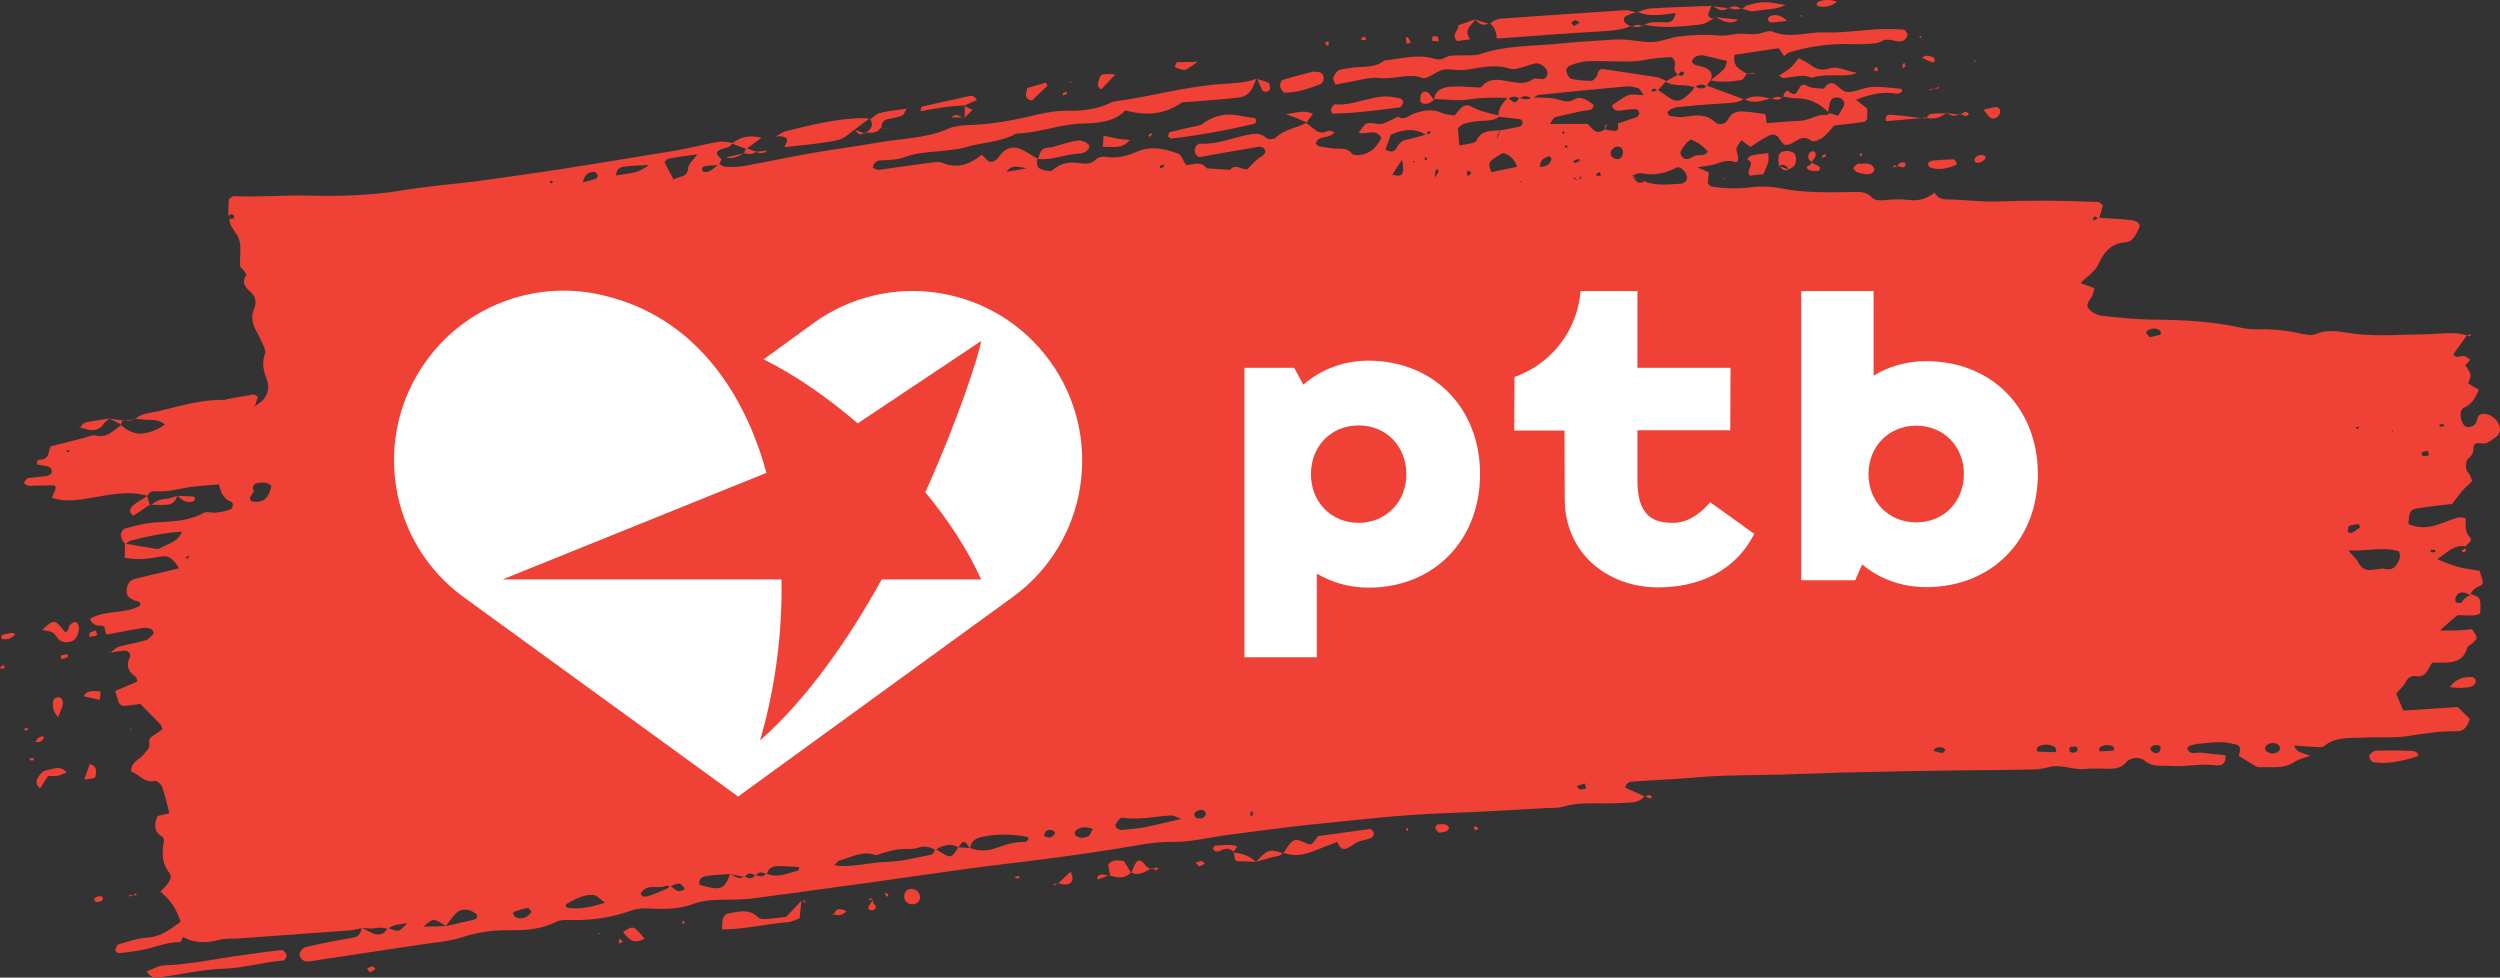 <?xml version="1.0" encoding="utf-8"?>
<!-- Generator: Adobe Illustrator 26.0.1, SVG Export Plug-In . SVG Version: 6.00 Build 0)  -->
<svg version="1.1" id="Layer_1" xmlns="http://www.w3.org/2000/svg" xmlns:xlink="http://www.w3.org/1999/xlink" x="0px" y="0px"
	 viewBox="0 0 980.2 383.3" style="enable-background:new 0 0 980.2 383.3;" xml:space="preserve">
<rect x="0" y="0" width="980.2" height="383.3" fill="#333333" stroke="none"/>
<style type="text/css">
	.st0{fill:#EF4135;}
	.st1{fill:#FFFFFF;}
</style>
<g>
	<path class="st0" d="M969.8,175.8c-0.1-3.6,3.7-1.2,5.4-2.2c1.4-0.8,2.8-1.7,4-2.8c0.6-0.6,1-1.7,1-2.6c-0.2-2.8-2.7-5.5-5.7-5.9
		c-1.6-0.2-2.9,0-3.3,2.4c-0.3,2.2-2.9,3.2-4.3,2.6c-2.3-1.1-3.1-6.5-0.7-7.5c3.3-1.5,4.5-4.2,5.7-7.1c-0.7-0.3-1.2-0.6-1.8-0.9
		c-0.8-0.5-1.6-1-2.4-1.5c1.4-3.4,1.4-3.4-1.1-7.1c0.6-0.7,1.3-1.4,1.9-2.1c-0.7-0.5-1.4-1.3-2.2-1.5c-1.4-0.4-3.1,1.3-4.4-0.7
		c1.8-2.5,3.5-4.9,5.3-7.4c-4.7-1.6-9.6-0.6-14.4-0.5c-9.8,0.1-19.6,1-29.4-0.1c-5.1-0.6-10.2-2.2-15.5,0.1
		c-1.6,0.7-3.9,0.2-5.8-0.2c-5.5-1.3-11-1.8-16.6-1.7c-2.3,0.1-4.6-0.1-6.8-0.6c-11.6-2.6-23.3-3.1-35.1-3.2
		c-6.5-0.1-13.1-0.8-19.5-1.5c-1.8-0.2-3.8-1.2-5-2.6c-1.7-1.8,0.3-3.5,1.2-5.2c0.4-0.8,0.5-1.8,0.9-3c-1.8-0.7-3.5-1.3-5.5-2
		c2.6-2.6,5.7-4.5,7-7.3c2.2-4.9,5-8.3,10.7-8.7c2.1-0.2,3.4-1.8,4.3-3.6c0.5-1.1,1.5-2.5,1.1-3.4c-0.4-0.9-2-1.6-3.2-1.7
		c-4.1-0.5-8.3-0.6-12.5-0.9c0.5-1.7,1-3.4,1.4-5c-0.8-0.5-1.3-1.2-1.9-1.2c-13.3-0.6-26.6-0.7-39.9-0.2c-6.5,0.2-12.9-0.8-19.4-0.8
		c-1.9,0-3.9-0.7-4.8-2.8c-0.7-0.2-1.4-0.5-2-0.7c0.7,0.3,1.4,0.5,2.1,0.8c-3,2.4-6.5,3.4-10.1,2.9c-3.3-0.4-6.5-0.3-9.8,0.1
		c-1.5,0.2-3.7,0-4.6-0.9c-2.3-2.6-5.1-2.4-8.1-2.3c-9.2,0.1-18.3,0.4-27.4-1.4c-4.1-0.8-8.5-1-12.6-0.4c-5,0.6-9.8,0.4-14.7-0.3
		c-0.6-0.1-1-0.7-1.7-1.2c0.1-1.4,0.3-2.9,0.4-4.4c-1.4-0.6-2.7-1.2-4.5-2c2.9-0.5,5.2-0.6,7.2-1.3c2.5-0.9,4.8-1.7,7.4-0.8
		c1.2,0.4,1.7-0.9,1.2-2.8c-0.8-2.6-0.8-2.6,1.5-5.7c1.2,0.9,2.4,1.9,3.5,2.6c2.5-1.6,4.9-3.3,7.4-4.5c1.5-0.7,3.2-0.3,4.1,1.6
		c0.4,0.8,1.3,1.4,1.8,2.1c0.8-0.1,1.5,0,2.1-0.2c2.7-1.1,5-4.1,8.6-1.4c0.7,0.6,3.2-0.4,4.4-1.3c2-1.6,3.5-3.7,4.5-4.7
		c4.7-0.5,8.2-0.9,11.7-1.4c0.5-0.1,0.9-0.8,1.2-1.2c0-1.4,0-2.7,0-4c-1.4-1.1-2.7-2.2-4.4-3.5c5.5-2.1,10.5-3.3,15.8-2.4
		c0.6,0.1,1.3-0.2,1.8-0.4c0.2-0.1,0.5-0.5,0.5-0.7c0-0.3-0.2-0.8-0.4-0.8c-3.8-0.3-7.7-0.9-11.5-0.7c-3.5,0.2-7.1,2.4-10,1.9
		c-3.2-0.6-5.1-6.6-8.8-1.2c-1.9-0.2-3.9-0.1-5.6-0.7c-1.2-0.4-2-1.5-3.4-0.5c-0.2,0.3-0.4,0.5-0.6,0.8c-1,1.7-1.5,3.8-4.2,1.4
		c-0.9-0.8-1.9,0.8-2.1,2.1c1.5,0.2,3.1,0.6,4.6,0.6c5.1-0.1,9.4,1.8,12.9,5.4c0.4-1.5,0.5-3.1,1.1-4.5c0.6-1.3,3-1.5,4.2-0.7
		c1.2,0.9,1.4,2,0.7,3.3c-0.1,0.3-0.4,0.5-0.5,0.8c-0.4,0.8-0.9,1.6-1.5,2.6c-1.2-0.4-2.4-0.7-3.6-1.1c-0.2,0.3-0.4,0.8-0.5,0.8
		c-4-0.6-7.3,2.2-11.1,2.3c-3.9,0.1-7.8,0.5-12.8,0.9c-0.1-0.9-0.3-2.1-0.6-3.6c-3-0.3-5.9-0.9-8.8-1c-2.3-0.1-4.5,0.5-5.7,3
		c-1.1,2.3-3.8,2.4-5,1.3c-3.7-3.5-7.7-2.9-12-2.2c-1.9,0.3-3.9-0.1-5.8-0.3c-0.4-0.1-0.7-0.8-1.1-1.3c1.5-2.2,3.9-2.2,6.1-2.4
		c5.5-0.6,11.1-0.9,16.6-1.3c2.5-0.2,5-0.2,7.2-1.6c-4.8-1.8-9.5-3.6-14.3-5.3c0.4-0.7,0.8-1.4,1.3-2.1c4.1,0.9,8.1,0.5,12.1-0.1
		c0.8-0.1,1.5-1.6,2.2-2.5c-2.7-1.6-5.8-3-4.8-7.4c5.7-0.9,11.4-1.7,17.3-2.6c0.5,0.8,1.3,1.8,2.1,3.1c0.7-0.5,1.4-1.3,2.2-1.5
		c6.1-1.9,12.5-2.9,18.9-3.2c3.2-0.2,6.5,0.2,9.7,0c2.6-0.1,5.5-0.1,7.6-1.2c3.1-1.7,5.9,1.2,8.6-0.3c0.7-0.4,1.4-1.5,1.4-2.2
		c0-0.7-1-2-1.6-2c-3.6-0.2-7.2-0.3-10.8-0.1c-6.8,0.4-13.6,1.5-20.4,1.2c-6.8-0.2-13.6,2.6-20.3-0.4c-0.8-0.3-2,0-2.9,0.3
		c-2.8,1-5.6,0.9-8.6,0.6c-3.1-0.2-6.2,1.1-9.6,0.7c-4.8-0.5-9.8-0.2-14.7,0.3c-4.2,0.4-8.3,2.5-12.4,2.3c-4.5-0.2-9-1.3-13.6-1
		c-6.9,0.5-13.8,0.8-20.6,1.5c-10.7,1.2-21.6,0.6-32,4.2c-2.1,0.7-4.5,0.4-6.8,0.5c-2.6,0.2-5.1-0.4-7.6,1.2
		c-0.9,0.6-2.6,0.4-3.8,0.1c-6.6-2-12.9,0.1-19.4,0.7c-3.9,3.2-8.7,2.2-13.1,2.9c-1.6,0.3-3.3,0.3-4.8,1c-1,0.5-1.8,1.8-2.2,2.9
		c-0.2,0.7,0.6,1.6,1,2.7c1.5-0.3,2.7-0.6,4-0.8c4.5-0.7,9.1-2.3,13.5-1.8c5.6,0.6,11.1-2.1,16.6,0c0.5,0.2,1.3-0.1,1.9-0.3
		c2.4-1,4.7-3,7.1-3.1c2.8-0.1,5.5,0.6,8.5,0.1c5.4-0.8,10.9-2.3,16.5-0.4c1.1,0.4,2.6,0.1,3.8-0.2c1.9-0.4,3.8-1.2,5.7-1.7
		c2.2-0.6,3.8,0.6,5,2.2c1,1.4,0.2,3.7-1.4,3.8c-1.3,0.1-3-0.6-3.8,0c-2.7,2-5.5,1.6-8.4,1.1c-4.1-0.6-8.4-2.2-11.8,1.9
		c-0.4,0.5-1.8,0.3-2.7,0.2c-3.2-0.1-6.5-0.5-9.7-0.2c-2.9,0.3-5.7,1.3-6.2,4.8c4.5,0.1,9.1,0.9,13.5,0.2c5.1-0.8,10.1-0.8,15.2-0.6
		c-1.7,2-3.5,3.9-3.5,6.8c-3.7-0.8-7.4-1.6-10.8-3.5c-1.5-0.9-3.2-0.2-4.4,1.2c-0.6,0.7-1.3,1.5-2,2.4c-1.5-0.3-3.3-0.3-4.7-0.9
		c-3.9-1.9-7.8-1.1-11.4,0.2c-2,0.7-3.6,2.8-6,1.1c-2,1-4,2.1-6.2,2.8c-1.1,0.4-2.5-0.1-3.7-0.2c-2.9-0.2-2.9-0.2-5.6,3.8
		c2.9,0.8,6.6-1.9,8.9,1.9c-1.7,3.5-4.1,6.1-8,6.7c-1.2,0.2-3.1,0.2-3.5-0.4c-1.4-2-3.1-1.9-5.1-2c-2.6,0-5.2-0.5-7.7-0.9
		c-0.5-0.1-1-0.7-1.4-1c0.9-3.8,5.4-1.6,7.3-4.6c-1-0.2-2-0.8-2.6-0.5c-1.6,0.9-3.1,0.9-4.6-0.1c-1.3-1-2.6-2-3.9-3
		c-3.8,2.1-8.5,2.4-11.8,5.7c-0.7,0.7-2.9,0.9-3.6,0.3c-2.6-2.4-5.2-1.8-8.2-1.2c-6,1.3-11.8,3.8-18.2,3.3c-0.5,0-1,0.7-1.5,1.1
		c-0.6,1.7-0.6,3.2,1.4,4.2c7.5-1.3,15.2-2.7,22.9-4c1.3-0.2,2.6,0,3,1.7c-0.3,1.9-2.1,2.2-3.3,3.3c-1.4,1.2-2.7,2.7-3.8,3.8
		c-2.6,0.1-4.7-2.4-6.7,0.2c-3.1-0.2-6.1-0.4-9.2-0.6c-2.2-3.2-5.3-1.3-8.1-1.3c-1.1-1.6-1.8-4.1-3.1-4.5
		c-5.2-1.8-10.6-3.2-16.2-0.7c-3.8,1.7-7.9,2.7-12.2,2c-1.2-0.2-2.9,0.1-3.7,0.9c-2.1,2.1-4.2,1.9-7,1.5c-3.4-0.5-7.1,0-10.1,2.8
		c-0.8,0.7-3.1,0.2-4.6-0.4c-1.8-0.7-1.6-2.5-1.4-4.1c-2.2-1.3-4.3-2.8-6.6-3.8c-2.5-1.1-5.1-0.5-7.1,1.4c-0.9,0.9-1.5,2.1-2.5,2.9
		c-1.5,1.2-3,0.9-4.2-0.7c-0.4-0.5-0.9-0.9-1.4-1.3c-4.5,3.6-9.3,5.6-15.2,3.2c-1.6-0.7-3.8-0.2-5.7,0c-6.5,0.8-12.9,1.8-19.4,2.7
		c-0.8,0.1-1.6-0.5-2.4-0.8c0.4-2,1.4-2.8,2.8-2.9c3.3-0.2,6.5-0.1,9.7-1.3c5.2-1.9,10.8-2,16.3-2.6c2.6-0.3,5.1-0.5,7.7-1.3
		c6.5-2,13.5-1.8,19.6-5.3c9.1-0.2,17.6-3.9,26.8-4c5.7-0.1,11.8-0.7,16.2-5.1c8,2.2,15.2,1.6,21.8-2.9c0.9-0.6,2.5-0.3,3.7-0.5
		c6.5-0.5,13-1,19.4-1.7c1.4-0.2,3.1-1.2,4-2.4c1.1-1.4,1.7-3.2,2.4-4.9c-4.6,1.7-9.4,1.7-14.3,2.1c-14,1-27.6,5-41.5,6.8
		c-0.6,0.1-1.2,0.4-1.8,0.7c-5.1,2.4-10.6,3-16.1,2.9c-4,0-7.8,0.5-11.6,1.4c-8.8,2.1-17.6,3.9-26.7,4.2c-2.9,0.1-6.1,0.3-8.7,1.4
		c-8.9,4-18.5,3.8-27.7,5.5c-9,1.6-18,2.7-27,4.3c-8.4,1.5-16.7,3.3-25,4.8c-2.6,0.5-5.2,0.5-7.8,0.4c-0.8,0-1.6-0.7-2.4-1.1
		c0.3-0.6,0.6-1.2,0.9-1.8c-2.3-2.2-2.4-3-0.3-3.9c1.5-0.7,3.5-0.5,4.4-2.3c1.8,0.7,3.6,1.3,5.4,2c-0.2,0.6-0.5,1.2-0.7,1.8
		c-2.3,0.5-4.7,1.1-7,1.6c2.7,0.8,4.8-0.5,7.1-1.6c1.5,0.2,3.1,0.6,4.5-0.5c1.6,0.5,3.2,0.9,4.6-0.6c-1.4,0.2-2.9,0.3-4.3,0.5
		c0,0,0,0,0,0c-1.2-0.4-2.5-0.9-3.7-1.3c1.9-1.4,3.8-2.8,5.7-4.2c-4.1-1-7.9-0.6-11.3,2c-1.9-0.2-3.9-0.7-5.7-0.4
		c-6.1,1.1-12.2,2.7-18.3,3.7c-19.4,3.1-38.8,6.5-58.2,9.2c-6.2,0.8-12.3,1.8-18.5,2.6c-9.8,1.2-19.6,2-29.3,3.6
		c-11.7,1.9-23.5,2.3-35.3,2c-10.2-0.3-20.3,0.7-30.4,0.2c-0.5,0-1.1,0.6-1.9,1.2c-0.1,2.1-0.2,4.4-0.2,6.6c0.8-0.8,1.9-1,2.2,0
		c0.4,1.2-0.9,1.1-1.8,1.1c0.1,3.5,3.3,5.6,4,8.6c0.7,3.1,0.1,6.4,0.2,9.6c0,0.8,1.1,1.5,1.6,2.2c0.4,0.5,1,1.4,0.9,1.6
		c-2,2.9-0.6,4.7,1.6,6.6c2.1,1.9,2.5,4.3,1.3,7.1c-1.1,2.5-0.6,5.1,0.6,7.5c1,2,2.1,4,3,6.1c0.5,1.1,1.2,2.6,0.8,3.6
		c-1.3,3.3-0.6,6.6,0.5,9.5c2,5.4-0.3,8.6-4.6,11.1c-0.1-0.1-0.1-0.1-0.2-0.2c0.1,0,0.2,0,0.4,0c0.4-1.2,0.7-2.4,1.1-3.6
		c-0.7-0.3-1.3-0.9-1.8-0.8c-3.8,0.6-7.6,1.3-11.4,2c0.3,0,0.7,0,1,0.1c-0.3,0-0.5,0-0.8,0c-8.8-0.3-17.1,2.3-25.5,4.3
		c-3.2,0.8-6.8,0.7-9.5,3.1c1.4,0.1,2.8,0.3,4.2,0.4c2.6,0,5.2,0,7.4,1.8c-2.4,1.9-6.5,3.5-9.4,3.6c-3.1,0.1-5.6-1.4-7.9-3.3
		c-3,2.2-5.6,5.2-10.1,4c-1.1-0.3-2.5,0.5-3.7,0.8c-4.4,1.1-8.8,2.3-13.7,3.5c-1,1.2-0.2,4.3-3.1,5.1c-0.9,0.3-2.8-0.3-2.2,2
		c1,0.2,1.9,0.4,2.8,0.5c1.3,0.2,2.8,0.5,2.9,2c0.1,1.6-1.4,1.9-2.6,2.1c-2.2,0.3-4.5,0.4-6.7,0.8c-0.7,0.1-1.1,1.2-1.7,1.8
		c1.5,1.7,3.2,1.1,4.8,1.1c2.3,0,4.5-0.1,6.8-0.1c1.1,0,1.2,1.1,0.3,2.8c-0.3,0.5-0.4,1.1-0.8,2.1c5.1,1.7,10.2,0.9,15.3,0
		c7.3-1.2,14.6-3,22.1-0.8c0,0,0,0.1,0,0.1c0,0,0.1,0,0.1-0.1l-0.1,0c0.6-1.4,1.8-1.9,3.1-1.8c3.6,0.3,7.1-0.4,10.6-1.1
		c4.7-1,9.5-1.1,14.3-1.6c0.8,3,1.6,5.7,4.8,6.8c1.1,0.4,0.8,2.7-0.4,3.1c-1.8,0.6-3.7,1-5.6,1.2c-1.6,0.2-3.6-0.6-4.8,0.1
		c-6.3,3.5-13.1,3.3-19.9,3.8c-3.5,0.3-7,1.3-10.5,2.2c-1.6,0.4-2.4,2-1.8,3.9c0.2,0.8,0.9,1.5,1.4,2.2c0,1.8-0.1,3.7-0.1,5.5
		c4.6,0.9,9,0.5,13.5-0.4c3.7-0.7,5.2,0.4,7.8,4.5c-5.8,1.4-11.4,2.7-17.1,4.1c-2.2,0.5-3.2,2-3.4,4.2c-0.2,2.4,0.2,3,3,4.3
		c1,0.5,2.9,0.1,2.1,2.2c-6.1,3.2-13.5,1.5-19.5,5c0.8,2.3,2.4,2.8,4,2.7c2.7-0.1,1.3,2.5,2.6,3.5c4.6-0.9,9.4-1.8,14.2-2.6
		c0.9-0.2,2,0,2.9,0.3c0.5,0.2,0.9,0.8,1.2,1.4c0.1,0.2-0.1,0.7-0.3,0.9c-0.9,0.8-1.8,2-3,2.3c-3.4,1-7,1.5-10.4,2.5
		c-1.1,0.3-2.1,1.5-3.1,2.2c-0.2,0-0.3-0.1-0.5-0.1c0.1,0.1,0.2,0.1,0.3,0.2c1.9-0.3,3.8-0.7,5.7-0.8c1.3-0.1,2.6,1.5,2,2.6
		c-1.7,3.3-0.6,5.6,2.2,7.6c0.4,0.3,0.5,1,0.8,1.9c-2.9,1.2-5.9,2.5-8.7,3.7c1.6,6.2,1.6,6.2,6.1,5.6c1.3-0.2,2.5-0.3,3.7-0.5
		c2.7,2.8,5.3,5.3,7.8,7.9c0.4,0.4,0.5,1.1,0.9,2c-1,0.7-1.9,1.5-3,2.1c-1.1,0.7-2.5,1.4-2.2,2.9c0.5,2.4-1,3.4-2.3,5
		c-1.5,2-4.8,2.6-4.8,6.6c3,0.8,4.9,4.6,9.2,3.7c0.8-0.2,2.5,1.2,2.9,2.2c1.2,3.4,2,6.9,2.9,10.5c-1.7,0.4-3.2,0.7-4.6,1
		c-1.6,3.5-1.5,6.4,2.2,8.4c0.1,0.6,0.4,1.3,0.2,1.9c-0.8,4.3-0.7,8.4,2.2,12.1c1.1,1.4,0.2,3.2-0.9,4.5c-0.8,0.9-1.6,1.8-2.6,2.8
		c4,3.3,6.4,7,7.9,11.8c-4,2.9-7.6,5.9-13,6.2c-3.8,0.2-7.6,1.6-11.4,2.7c-0.6,0.2-1,1.4-1.2,2.3c-0.1,0.3,0.9,1.1,1.4,1.1
		c2.6-0.2,5.2-0.6,7.8-1c5.4-0.8,10.5-3.4,16.2-3.3c0.3,0,0.6-1.1,1.2-2c4.5,2.5,9.2,2.4,14.1,1.1c2.2-0.6,4.6-0.4,6.9-0.5
		c14.7-1.1,29.5-2.1,44.2-3.2c1.6-0.1,3.2-0.6,4.8-0.9c-0.3,1.7-1,3.2-2.8,3.6c-2.6,0.6-5.2,0.9-7.8,1.4c-3.8,0.8-7.7,1.5-11.5,2.5
		c-0.8,0.2-1.6,1.1-2,1.9c-0.9,1.7,1,4,3.1,3.7c15.3-2.3,30.5-4.6,45.8-6.9c4.9-0.7,9.9-1.1,14.5-2.6c6.4-2.1,12.7-2.9,19.3-2.8
		c5.9,0.1,11.8-0.4,17.3-3.1c2.2-1.1,4.4-0.9,6.7-0.9c7.9,0.2,15.7-1,23.1-3.7c2.3-0.8,4.4-0.9,6.7-0.8c5.8,0.3,11.9,0.4,17.4-1.7
		c3.6-1.4,6.9-1.6,10.5-1.7c3.9-0.1,7.9,0,11.8-0.4c10.4-1.3,20.8-2.8,31.2-4.2c23.1-3,46.1-6.7,69.3-9.5c14.7-1.7,29.4-3.7,43.9-6
		c7-1.1,13.8-2.7,21.1-2.6c7.5,0.1,14.9-1.8,22.4-2.8c10.4-1.3,20.8-2.8,31.3-3.9c18-1.8,35.9-4,54-4.6c13.1-0.4,26.2-1.3,39.4-2
		c2-0.1,4,0.1,5.9-0.4c5.8-1.8,11.7-1.4,17.6-1.4c3.3,0,6.6-0.2,9.8-0.4c1.9-0.1,3.7-0.8,4.9-2.4c-2.5-1.1-5-2.3-7.5-3.4
		c0.5-2,1.8-2.3,3.1-2.4c9.1-0.6,18.3-1,27.4-1.8c10.1-0.8,20.3-0.6,30.4-0.9c8.2-0.2,16.4-0.6,24.6-0.8c16.4-0.4,32.8-0.7,49.2-0.9
		c5.9-0.1,11.8,0,17.7-0.2c4.6-0.1,9.3,0.2,13.6-1c5.1-1.4,9.7,1.3,14.6,0.7c3.2-0.4,6.6,0,9.8-0.1c2.3-0.1,4.3-0.5,6-2.5
		c1.8-2.1,5.5-2.2,7.2-0.7c3.2,2.8,6.6,1.8,10.1,2.1c6.1,0.5,12.1-1.1,18.2-0.2c1.9,0.3,3.9-0.8,3.4-4c-3.1-0.3-6.3-0.6-9.5-1
		c-1.8-0.2-3.9,1.1-5.3-1.2c-0.7-1.2,1.6-2.1,5.5-2.4c2.6-0.2,5.2-0.6,7.8-0.5c1.9,0,3.9,0.5,5.7,0.9c1.7,0.4,1.9,1.6,1.1,4.5
		c1.8,1.1,3.7,2.3,5.6,3.4c0.8,0.5,1.8,1.1,2.7,1c4.5-0.2,9.2,0.8,13.4-2c1.8-1.2,4.2-1.7,6.3-2.5c-5.4-1.8-5.4-1.8-6.3-4
		c3.1,0.2,5.9,0.5,8.8,0.6c0.9,0,2.2,0.2,2.8-0.3c4.8-4,10.5-3.1,16-3.4c5.9-0.3,11.9,0.3,17.6-0.7c6.2-1,12.3-1.9,18.5-1.8
		c3.3,0.1,4.2-2.3,5.2-4.8c-1.7-1.7-3.5-3.4-4.8-4.7c-7.6,0.5-14.5,1-21.3,1.4c-1.1-2.6-2-4.8-2.8-6.6c1.4-1.7,2.9-3,3.8-4.7
		c0.9-1.7,2.2-2.5,3.9-2.2c4,0.7,4.6-2.6,6.4-5.3c1.3,0,3,0,4.6,0c4.2,0,7.8-1,9.1-5.7c0.2-0.8,1.4-1.3,2.1-1.9
		c2.2-2.2,2.2-2.2-0.2-5.5c-1.8,0.2-3.8,0.4-5.7,0.5c-1.9,0.1-3.8,0-6.9,0c2.7-2.4,4.5-4,6.4-5.6c0.2-0.2,0.6-0.4,0.9-0.4
		c2,0,3.9,0.2,5.9,0.1c0.9,0,1.8-0.5,2.6-0.7c0.3-6.3,0.3-6.4-3.8-7.7c0.9-1.8,2.4-2.7,4.2-3.4c0.4-0.2,0.6-1,0.7-1.3
		c-0.5-1.7-1-3.2-1.3-4.4c-3.3-0.6-5.9-0.8-8.3-1.5c-2.7-0.7-5.2-1.8-8.3-3c3.7-2.6,6.4-5.6,10.7-5.2c0,0.1,0,0.2,0,0.3
		c0,0,0.1,0,0.1,0c1.2-1.1,3.3-2.5,1.9-3.9c-2.3-2.3-1.2-4.9-1.7-7.4c-0.9-0.1-2-0.4-2.8-0.2c-2.5,0.7-4.9,1.7-7.4,2.6
		c-4.1,1.5-8.1,1.7-12.1,0c0.2-4.8,0.7-5.8,3.6-6.2c4.5-0.7,9.1-1.2,13.5-1.7c1.4-1.8,2.5-3.4,3.8-4.9c1.2-1.4,2.7-2.7,4.1-4.1
		c-0.5-1.2-0.7-2.2-1.3-2.9c-1.6-1.7-1.3-3.6-0.7-5.5C968.4,179.3,969.8,178.2,969.8,175.8z M821.4,84.9c0.4,0.1,0.8,0.4,1.1,0.7
		c-0.4,0.2-0.8,0.5-1.3,0.7c-0.2,0.1-0.5-0.2-0.7-0.4C820.8,85.6,821.1,84.9,821.4,84.9z M26.4,177.2c-0.2-0.1-0.3-0.4-0.4-0.6
		c0.3,0,0.6-0.2,0.8-0.1c0.2,0.1,0.3,0.4,0.4,0.6C26.9,177.1,26.6,177.3,26.4,177.2z M61.9,215.3c-4-0.7-8.2-1.4-12.5-2.1
		c0.7-0.5,1.3-1.1,2.1-1.3c6.4-1.6,12.9-3.1,19.9-3.4C69.5,211.8,69.5,211.8,61.9,215.3z M74,218.6c-0.1,0.2-0.4,0.4-0.7,0.4
		c-0.1,0-0.3-0.3-0.5-0.5c0.4-0.2,0.9-0.4,1.3-0.6C74.1,218.1,74.1,218.4,74,218.6z M98.6,196.5c-1.8-1.8,1.2-2.8,0.8-4.2
		c-0.8-2.4,0.8-2.8,2.4-3c1.6-0.2,3.3-0.3,4.6,1.3C105.5,194.7,103.7,197.6,98.6,196.5z M146.3,366c-1.5-0.6-2.9-1.5-4.3-2.2
		c1.5,0.1,3.1,0.4,4.6,0.2c1.8-0.3,3.5-0.5,5.2,0.2C150.6,366.3,148.7,366.9,146.3,366z M159.6,361.9c-3,3.5-3.1,3.6-7.2,2.1
		C154.5,362.3,157.2,362.5,159.6,361.9c0.1,0,0.1,0,0.2,0C159.7,361.9,159.6,361.9,159.6,361.9z M166.1,363.3
		c3.7-3.4,3.8-3.4,8.7-0.2C171.9,363.2,169,363.3,166.1,363.3z M186.8,360.1c-0.8,0.5-1.7,0.7-2.7,0.9c-3.1,0.7-6.2,1.4-9.3,2.1
		c1.4-1.8,2.6-3.7,4.2-5.2c2-1.9,5.4-1.6,7.9,0.6C187.2,358.7,187.1,359.9,186.8,360.1z M215.7,70.9c0.3,0,0.6,0,0.9,0.1
		c0.1,0,0,0.5,0,0.8c-0.3,0-0.6,0-0.9-0.1C215.6,71.6,215.7,71.2,215.7,70.9z M208.1,358c-1.6,1.8-3.5,2.6-5.9,1.7
		c-0.4-0.2-0.7-0.9-1-1.4c-0.1-0.2,0.1-0.8,0.3-0.8c1.8-0.6,3.5-1.2,5.4-1.5c0.3-0.1,0.9,0.7,1.3,1.2
		C208.3,357.3,208.2,357.7,208.1,358z M228.3,71.5c0.1,0,0.1-0.1,0.2-0.1c0.6-2.3,1.8-4.1,4.5-4c0.5,0,1.1,0.7,1.3,1.1
		c0.1,0.4-0.2,1.4-0.5,1.5C232,70.7,230.2,71.1,228.3,71.5C228.3,71.6,228.3,71.5,228.3,71.5z M222.5,355.9c-0.2,0-0.5-0.5-0.6-0.7
		c-0.1-0.2,0-0.7,0.2-0.8c3.3-1.8,6.7-3.8,10.7-3.5c1.1,0.1,2,1.3,4.4,3C231.3,355.8,227,356.6,222.5,355.9z M241.5,68.8
		c0.2-2.8,1.9-3.3,3.4-3.5c3.1-0.4,6.3-0.4,9.6-0.6C250.3,67.5,250.3,67.5,241.5,68.8z M262.2,62.2c3.1-0.6,6.3-1,11.2-1.7
		c-2,2.7-3.5,4-3.6,5.3c-0.2,4.1-3.4,3-5.7,4.6c-1.4-2.7-2.5-4.8-3.6-6.9C261.2,62.9,261.7,62.2,262.2,62.2z M261.4,348.5
		c-7.7,3.3-8.7,3.5-9.8,2.6c-0.2-0.2-0.4-0.7-0.3-0.9c2.3-4,6.5-1.5,9.6-2.8c0.5-0.2,1.1-0.1,1.6,0
		C262.2,347.9,261.9,348.3,261.4,348.5z M268.1,348.9c-0.8,0.2-1.8,0.7-2.4,0.4c-1-0.4-1.8-1.2-2.7-1.9c1.1-0.4,2.2-1,3.3-1
		c0.6,0,1.3,1,1.9,1.6C268.4,348.2,268.3,348.8,268.1,348.9z M278.2,67.1c-0.7,0.4-2.4,0.5-2.6,0.1c-1.1-1.8,0.5-2,1.7-2.2
		c1.4-0.1,2.7-0.2,4.1-0.3C280.4,65.6,279.3,66.5,278.2,67.1z M286.2,342.7c-1.4,4.4-2.9,5.9-6.3,5.5c-1.9-0.2-3.7-0.8-5.5-1.2
		c-0.8-2.4,0.9-3.2,2.3-3.5C279.8,343,283,342.9,286.2,342.7c1.8,0.4,3.6,0.7,5.4,1.1C289.5,345.1,288,343.3,286.2,342.7z
		 M292.1,343.7c1.1-1.7,2.5-1.3,4-0.5C294.9,344.8,293.5,344.5,292.1,343.7z M296.4,343.1c1.2-1.5,2.6-1,4-0.5
		C299.2,343.8,297.8,343.8,296.4,343.1z M312.8,341.4c-4,0.9-7.9,3-12.1,1.2c0.5-2.2,2.3-3,4.2-3c2.8-0.1,5.7,0.2,8.6,0.4
		C313.2,340.5,313.1,341.3,312.8,341.4z M402.5,66c-3.3,0.6-5.5,1-7.9,1.4C396.4,65.1,397.3,64.9,402.5,66z M365.2,335.1
		c-5.7,1.1-11.4,2.6-17.2,2.8c-6.5,0.2-12.8,2-19.3,1.6c-0.3,0-0.6-0.2-1.5-0.4c0.8-0.7,1.3-1.6,1.9-1.7c4.6-1.2,9-4,14.1-2.2
		c0.7,0.3,1.8-0.5,2.7-0.7c2.5-0.6,5-1.5,7.6-1.6c2.3-0.1,4.5,0.2,6.7-0.6c2.2-0.7,4.4-0.3,6.4,0.9
		C366.2,333.8,365.8,334.9,365.2,335.1z M375.8,332.2c-2.8,4.2-3,4.3-6.5,2.2c-0.8-0.4-1.5-0.9-2.3-1.4
		C369.8,331.5,372.6,330.4,375.8,332.2c2-2.9,2.2-2.9,4.4,0.3C378.7,332.4,377.2,332.3,375.8,332.2z M402.2,330.1
		c-4-0.1-7.8,0.9-11.4,2.3c-3.5,1.3-6.9,1.4-10.4,0.1c0.2-2.7,2.2-3.8,4.3-4.3c6-1.4,12-1.2,18-0.1c0.2,0,0.4,0.5,0.6,0.8
		C402.9,329.3,402.5,330.1,402.2,330.1z M413.4,327.2c-0.5,0.4-0.9,1-1.4,1.1c-0.8,0.1-1.6-0.1-2.4-0.3c-0.1,0-0.2-0.6-0.1-0.8
		c0.3-1.5,1.4-2,2.8-1.8c0.5,0.1,1,0.6,1.4,1C413.7,326.5,413.5,327,413.4,327.2z M426.7,327.9c-1.7,0.7-3.7,1-5.2-0.6
		c-0.2-0.3-0.1-1.3,0.2-1.6c1.8-1.5,3.9-1.8,6.7-0.7C427.9,326,427.5,327.5,426.7,327.9z M456.3,64.5c0,0.3,0.1,0.6,0.1,0.9
		c-0.5,0.2-1,0.4-1.5,0.6c0-0.3-0.2-0.8-0.1-0.9C455.3,64.8,455.8,64.7,456.3,64.5z M448.6,324.4c-2.8,0.5-5.8,0.7-8.7,1
		c-1.4,0.1-3-1.3-2.5-2.2c0.6-1,1.8-2.7,2.5-2.6c6.5,1,12.9-0.5,19.4-0.9c0.7,0,1.5,0.5,3.8,1.4C457.3,322.4,453,323.5,448.6,324.4z
		 M469.4,320.8c-0.5-0.1-1.1-0.8-1.1-1.2c-0.2-1.3,1.6-2.3,3.4-2c0.4,0.4,1,0.8,1.1,1.3C472.9,320.2,471.2,321.3,469.4,320.8z
		 M491.1,319.7c0,0.2-0.5,0.2-0.8,0.3c0-0.5,0-1.1,0.1-1.6c0-0.1,0.5-0.2,0.8-0.3C491.2,318.7,491.2,319.2,491.1,319.7z M545.9,68.5
		c1.2-1.9,2.4-3.7,3.8-5.9C550.8,68.4,550,69.6,545.9,68.5z M547.6,58c-0.8,1.6-2.5,1.7-4.4,0.7c0.7-2,1.4-3.7,2.1-5.9
		c4.4-2,9.1-2.8,13.7,0c-2.4,0.6-4.8,1.4-7.2,1.9C549.8,55,548.6,56,547.6,58z M553.9,63.4l0.6-0.4l0,0.8L553.9,63.4z M559.4,62.7
		c-0.1,0.1-0.5,0-0.8,0c0-0.3,0-0.6,0-0.9c0.3,0,0.7-0.1,0.8,0.1C559.5,62,559.5,62.4,559.4,62.7z M560.9,52.2
		c-0.4,0.2-0.9,0.3-1.4,0.5c0-0.7,0.1-1.4,1.2-1.2C560.9,51.5,561,52.1,560.9,52.2z M562.5,69.6C562.5,69.6,562.5,69.6,562.5,69.6
		c0.1-0.9,0.2-1.8,0.4-2.7c0.1-0.3,0.4-0.5,0.6-0.7c0.2,0.4,0.6,0.9,0.5,1.1C563.6,68.2,563,68.9,562.5,69.6z M664.8,34
		c1.4-1.1,2.8-1,4.3-0.2C667.7,35.2,666.2,34.7,664.8,34z M665.3,22c0.9-0.3,2-0.4,2.9-0.2c2.8,0.6,5.5,1.3,8.9,2.1
		c-0.4,1.2-0.5,2.6-1.3,3.3c-1.5,1.6-3.4,2.9-5.1,4.3c0,0,0,0,0,0c1-2.2,0.1-3.9-1.8-4.8c-1.4-0.7-3.1-0.8-4.6-1.4
		c-0.5-0.2-1.1-1.3-0.9-1.5C663.8,23,664.5,22.3,665.3,22z M659,28.1c0.3-0.2,0.9,0.2,1.4,0.3c-0.3,0.5-0.5,1.2-0.9,1.3
		c-0.4,0.1-0.9-0.1-1.4-0.3C658.3,28.9,658.6,28.4,659,28.1z M659.2,33.4c1.7-0.1,3.5,0.4,5.2,0.7c-0.5,0.7-0.9,1.5-1.5,2.1
		c-4.4,4.2-5.7,4.3-10.6,0.6c-0.7-0.5-1.5-1-2.2-1.5c1-1.1,2-2.2,3-3.3C655,33.2,657,33.4,659.2,33.4z M615.8,25.6
		c2.1-0.8,4.4-1.5,6.6-1.6c5.8-0.2,11.6,0.2,17.4,0.1c3.2-0.1,6.4-0.9,9.6-1.3c2.2-0.2,4.4-0.3,6.1-0.4c2.1,1.8,0.8,3.5,1.1,5
		c0.1,0.7,0.7,1.3,1.2,1.9c-1.5,0.8-2.9,1.6-4.4,2.5c-1.2-0.5-2.3-1.3-3.5-1.5c-7.4-1.2-14.7-2.2-21.8-3.3c-1.9,0.5-1.5,2.1-2.2,3.1
		c-0.5,0.7-1.4,1.7-2.2,1.6c-2.6,0-5.1-0.3-7.6-0.8c-0.7-0.1-1.4-1.3-1.7-2.2C613.7,27.3,614.5,26,615.8,25.6z M649.7,35.3
		c-0.5,0.2-1,0.5-1.5,0.6c-0.2,0.1-0.5-0.2-0.8-0.3c0.3-0.3,0.7-0.9,1-0.9C648.8,34.7,649.3,35,649.7,35.3z M595.6,38.4
		c-1.3,2.2-1.7,2.3-4,0.2C592.9,37.7,594.2,37.8,595.6,38.4z M575.6,69.1c-0.2-0.5-0.5-1-0.5-1.6c0-0.2,0.6-0.6,0.7-0.6
		c0.4,0.2,0.8,0.6,1.1,1C576.4,68.3,576,68.7,575.6,69.1z M584.7,67.5c-1.4-4-1.4-4,4.5-7.5c2.4,0.4,3.9,2.1,5.2,4
		c-0.2-0.2-0.5-0.4-0.7-0.6c0.2,0.2,0.4,0.5,0.6,0.7c0.2,0.4,0.3,0.9,0.5,1.3C591.4,66.1,588.1,66.8,584.7,67.5z M595.9,49.6
		c-2.5,0.6-5.1,1-7.6,1.5c-0.3,0.8-0.7,1.6-1,2.4c-0.1,0.3-0.1,0.6-0.2,0.9c0-0.3-0.2-0.7-0.1-1c0.3-0.8,0.8-1.5,1.2-2.3
		c-3.5,0.3-7.4-0.2-9.3,4c-0.2,0.5-1,0.8-1.6,1c-1.6,0.4-3.2,0.6-5.1,0.9c-0.2-2.4-0.4-4.5-0.6-6.6c1.7-2.4,4.5-2.3,7-2.8
		c3.1-0.5,6.4,0.2,9.2-1.8c2.8,0.3,5.6,0.6,8.4,1c0.4,0.1,0.9,1,0.8,1.5C596.9,48.7,596.4,49.5,595.9,49.6z M596,71.4l0.2-0.5
		l0.4,0.4L596,71.4z M596,38.4c1.5-1.1,2.9-0.7,4.3,0C598.9,39.2,597.4,39,596,38.4z M608.2,62.6c-0.6,2.2-2.3,2.7-4.4,2.9
		c-0.1-2.8,1.6-3.6,3.5-4.2c0.2-0.1,0.6,0.2,0.8,0.4C608.2,61.9,608.3,62.3,608.2,62.6z M612.7,52.6c0-0.4-0.1-0.7-0.1-1.1
		c0.3,0.1,0.6,0,0.7,0.2c0.1,0.1,0.1,0.5,0.1,0.7C613.1,52.4,612.9,52.5,612.7,52.6z M613.5,57.8c0.1-0.2,0.1-0.5,0.2-0.7
		c0.2,0,0.6-0.1,0.7,0c0.2,0.1,0.2,0.4,0.2,0.7C614.3,57.9,613.9,57.9,613.5,57.8z M616.7,69.8c0.3,0,0.7-0.2,0.8,0
		c0.4,0.3,0.7,0.7,1.1,1C618,70.5,617.3,70.2,616.7,69.8z M619,63.3c-0.6,0.3-1.2,0.4-1.8,0.6c-0.1,0-0.2-0.4-0.4-0.7
		c0.5-0.3,1.1-0.6,1.7-0.8c0.2-0.1,0.6,0.1,0.9,0.2C619.3,62.9,619.2,63.3,619,63.3z M619.1,70.6c0.2-0.5,0.4-1.1,0.6-1.6
		c0.1,0.2,0.3,0.5,0.3,0.6C619.8,70,619.5,70.3,619.1,70.6z M619.4,309.5c-0.4-0.1-0.8-0.8-1.2-1.3c1-0.3,2.1-0.7,3.2-1
		c0.3,1,0.4,1.5,0.5,2C621.1,309.3,620.2,309.6,619.4,309.5z M625.9,68.2c0.4-0.3,0.9-0.5,1.4-0.7c0.1,0.5,0.2,0.9,0.4,1.4
		c-0.6,0-1.1,0.1-1.7,0C626,69,625.8,68.3,625.9,68.2z M635.9,61.3c-0.5,1.2-2.1,1.4-3.3,0.6c-1.2-0.8-1.5-2.3-0.5-3.3
		c0.9-1,2-1.5,3.4-0.8C636.7,58.9,636.4,60.1,635.9,61.3z M634.3,48.4c0.4,2.4,0.1,3-1.6,2.9c-1.1-0.1-2.2-0.3-3.3-0.5
		c0.2-0.7,0.5-1.4,0.7-2.1c-0.3,0.2-0.7,0.3-0.7,0.5c-0.1,0.5-0.1,1-0.1,1.5c-0.1,0-0.1,0-0.2,0c-3,2.4-4.6,0.1-6.5-2.1
		c-4.5,0-9.3,0-14.9,0c1-1.4,1.3-2.4,1.9-2.6c3.4-0.9,6.9-1.6,10.4-2.4c1.3-0.3,2.6-0.3,3.8-0.6c0.4-0.1,0.7-0.9,1-1.4
		c0.1-0.2-0.1-0.7-0.3-0.8c-2.2-1.4-4.5-3.3-7.1-1.9c-2.2,1.2-3.7,1-6.1,0.2c-3.1-1-6.6-0.7-10-0.9c0.7-0.4,1.4-0.9,2.1-1
		c11.4-1.2,22.8-2.3,34.2-3.3c1.6-0.1,3.2,0.2,4.7,0.7c0.7,0.2,1.1,1.3,2.2,2.7c-2.5,0-4.5-0.6-6,0c-2.4,0.9-4.4,2.7-6.5,4
		c0.6,2.2,2,2.3,3.7,2c1.9-0.3,3.8-0.5,5.8-0.5c0.4,0,1.1,0.8,1.2,1.3c0.1,0.5-0.2,1.3-0.6,1.6c-0.4,0.4-1.2,0.5-1.8,0.7
		C638.1,47.2,636.2,47.8,634.3,48.4z M661,71c-0.5,0.4-1.1,0.9-1.6,1c-4.7,0.2-9.5,1-14.2-0.7l0.1-0.2l0,0l0,0
		c-0.8-0.3-1.6-0.6-2.4-0.8c0.7,0.3,1.4,0.6,2.1,0.9c-2.7,0.8-2.8,0.7-4.8-1.9c0.9,0.3,1.8,0.6,2.7,1c-1-0.5-2-0.9-3-1.4
		c1.2-0.4,2.6-1.2,3.7-1c5,1.1,9.4,0,13.8-2.2c1.6-0.8,4.4,2.4,4,4.4C661.4,70.4,661.2,70.8,661,71z M659.2,61c-1-1.7,0.7-3,1.5-4.3
		c0.5-0.8,1.3-1.3,2.1-2c2.9,0.9,5,2.7,6.8,4.7c-1.4,2.2-3.7,1-5.4,1.8C662.5,62.2,660.6,63.3,659.2,61z M761.6,295.2
		c-1.2-0.1-2.3-0.5-3.5-0.8c0.9-1.8,2.3-1.4,3.4-1.3c0.4,0,0.9,0.6,1.3,0.9C762.4,294.4,762,295.2,761.6,295.2z M805.7,294.9
		c-2.2,0-4.4-0.1-6.6-0.2c-0.2,0-0.6-0.5-0.6-0.6c0.1-0.5,0.3-1.2,0.7-1.4c2.1-1.1,4.3-0.9,6.4,0.1c0.4,0.2,0.4,1,0.7,1.5
		C806.1,294.5,805.9,294.9,805.7,294.9z M811.4,294.4c-0.2-0.3,0.1-1.4,0.3-1.5c0.8-0.2,1.7-0.2,2.6-0.1c0.2,0,0.2,0.9,0.3,1.4
		C813.7,295.3,812.2,295.5,811.4,294.4z M828.7,294.3c-1.8,0.1-3.5,0.2-5.3,0.3c-0.1,0-0.4-0.5-0.4-0.7c0-0.3,0.1-0.6,0.3-0.8
		c1.6-1.2,3.4-1.3,5.2-0.4c0.2,0.1,0.2,0.5,0.4,0.9C828.8,293.7,828.8,294.3,828.7,294.3z M847,131.2c-1.4,0.5-2.9,0.7-4.2,1
		c-0.6-0.8-1.1-1.2-1.3-1.7c-0.1-0.2,0.1-0.7,0.4-0.8c1.7-1.1,3.5-1.3,5.1,0C847.3,129.8,847.2,131.2,847,131.2z M846.9,294.4
		c-0.9,1.2-2.1,1.1-3.1,0.3c-0.4-0.3-0.5-0.9-0.7-1.3c0.5-1.3,3-1.8,3.9-0.7C847.2,293.1,847.1,294,846.9,294.4z M893.5,294.5
		c-1.6,1.3-3.5,1.3-5.1-0.2c-0.3-0.3-0.4-1.4-0.1-1.7c1.4-1.5,3.5-1.7,5.1-0.5c0.4,0.3,0.4,1.1,0.6,1.6
		C893.8,293.9,893.7,294.3,893.5,294.5z M938.4,168.9l-0.5,0.4l0-0.6L938.4,168.9z M924.7,167.2c0.1,0.2,0.1,0.5,0.2,0.7
		c-0.3,0.1-0.5,0.1-0.8,0.2c-0.2-0.2-0.3-0.3-0.5-0.5C924,167.5,924.4,167.3,924.7,167.2z M921.1,206.2c1.1-0.5,2.5-0.5,3.8-0.7
		c0.1,0.4,0.3,0.9,0.4,1.3c-1,0.7-2,1.6-3.2,2.1c-0.4,0.2-1.6-0.3-1.6-0.4C920.6,207.8,920.6,206.5,921.1,206.2z M939.4,221.7
		c-1.1,1.5-2.7,1.7-4.4,1.4c-0.3-0.1-0.6-0.3-0.9-0.2c-1.6,0.2-3.2,0.5-4.8,0.6c-2.2,0.1-3.6-1-4.6-2.9c-0.7-1.4-2-2.4-4-4.8
		c7.8,0.4,13.9-1.6,19.9,0.4C941.5,218.4,940.6,220.1,939.4,221.7z M962.7,234.5c0.6-1.8,1.8-2.5,3.7-2.1c0.8,0.2,1.5,0.6,2.2,1
		c-1.5,0.4-2.6,1.3-3.4,2.8c-0.2,0.3-1.5,0.2-2.2,0C962.7,236.1,962.6,235,962.7,234.5z M954.7,215.6c0.1,0,0.1,0.6,0.2,0.9
		c-0.6,0-1.1,0.1-1.7,0c-0.1,0-0.2-0.6-0.3-0.9C953.6,215.6,954.2,215.6,954.7,215.6z M949.9,178.9c-0.1,0-0.5-1.4-0.5-1.4
		c0.7-0.4,1.5-0.6,2.4-0.8c0.1,0,0.3,0.9,0.6,1.8C951.5,178.6,950.7,178.9,949.9,178.9z M956.7,167.2c-0.1,0-0.2-0.5-0.3-0.7
		c0.5-0.1,1-0.2,1.6-0.2c0.1,0,0.2,0.5,0.2,0.8C957.7,167.2,957.2,167.3,956.7,167.2z"/>
	<path class="st0" d="M699.1,38.1c-0.1,0-0.1,0-0.2,0l0.1,0.3C699.1,38.3,699.1,38.2,699.1,38.1z"/>
	<path class="st0" d="M641.8,4.9C641.8,4.9,641.8,5,641.8,4.9c0.1,0,0.3,0,0.4,0c-0.1-0.1-0.3-0.1-0.4-0.1c-0.1,0.1-0.3,0.1-0.4,0.2
		C641.5,4.9,641.7,4.9,641.8,4.9C641.8,5,641.8,4.9,641.8,4.9z"/>
	<path class="st0" d="M584.3,9.5c-0.1-0.1-0.2-0.2-0.3-0.2c-0.1,0.1-0.3,0.1-0.4,0.1C583.8,9.4,584,9.5,584.3,9.5
		C584.2,9.5,584.3,9.5,584.3,9.5z"/>
	<path class="st0" d="M586.9,15.1c14.1-1,28.2-2.1,42.3-2.9c3.5-0.2,6.8-0.6,10.1-1.9c-0.7-0.4-1.4-0.7-1.9-1.2
		c-1.1-0.9-0.9-2.4,0.3-2.9c1.2-0.5,2.4-1,3.7-1.4c-1.4-0.3-2.9-0.9-4.3-0.8c-15.2,1-30.5,2-45.7,3.1c-2.5,0.2-5.2,0-7.1,2.2
		C586.2,10.8,586.7,12.9,586.9,15.1z M617.6,7.9c0.4-0.1,0.9,0.5,1.8,1c-0.9,0.5-1.6,1-2.3,1.2c-0.2,0.1-0.7-0.7-1-1.2
		C616.5,8.5,617,8,617.6,7.9z"/>
	<path class="st0" d="M110.5,372.5c-5.2,0.5-10.3,1.3-15.4,2c-10.3,1.3-20.5,3.7-30.9,4c-2.1,0.1-4.1,1.4-6.7,2.4
		c1.9,2.8,3.5,2.5,5.2,2.3c8.4-1.2,16.7-3.1,25.2-3.4c7.9-0.3,15.4-2.6,23.2-3.2c0.5,0,1.4-1.5,1.3-2.2
		C112.2,373.7,111.1,372.5,110.5,372.5z"/>
	<path class="st0" d="M307.5,57.7c5.8-0.7,11.7-1.1,17.5-2.1c5.4-0.9,5.4-1.1,10.2-4.9l-0.2,0.2l0,0l0,0c0.1,0,0.3,0.1,0.4,0.1
		c-0.1-0.1-0.1-0.2-0.2-0.3c1.8-1.4,3.7-2.7,5.5-4.1c-0.5-0.1-1-0.3-1.5-0.3c-10.6,0-20.8,2.6-31,5.1c-1.5,0.4-2.9,1.5-4.3,2.3
		c0.6-0.1,1.3-0.4,1.9-0.3C309,53.8,309.3,54.5,307.5,57.7z"/>
	<path class="st0" d="M341.2,46.8C341.2,46.8,341.2,46.8,341.2,46.8c0-0.1,0-0.2-0.1-0.3c-0.1,0.1-0.2,0.1-0.3,0.2
		C340.9,46.7,341,46.8,341.2,46.8L341.2,46.8z"/>
	<path class="st0" d="M537.4,325c-6.8,0.9-13.8,1.9-20.6,2.8c-2.6,3.8-2.6,3.8-5.8,2.3c-3-1.4-4.3-1-6.3,2.1
		c-0.5,0.7-0.9,1.5-1.4,2.2c3.8,1.4,7.5,0.9,11.2-0.5c3.2-1.3,6.5-2.5,9.8-3.8c0.9,2.1,1.9,3.4,3.8,2.5c1.5-0.6,2.7-1.8,4.2-2.5
		c1.7-0.7,3.7-0.8,5.3-1.6C538.7,327.9,539.3,326.3,537.4,325z"/>
	<path class="st0" d="M657,5.1c0,0,0.1,0,0.1,0.1c-0.1,0-0.2,0-0.2,0c-0.3,2.1-1.3,3.7-3.6,3.6c-2.9-0.1-5.9-0.5-8.6,0.9
		c7.1,1.4,14.2,0.8,21.4,0c2.6-0.3,4.2-1.6,6.2-2.7c-1,0.4-1.9,0.1-2.5-0.8c-0.3-0.5,0.4-1.6,0.6-2.4c0.2-0.5,0.4-1,0.6-1.5
		c-7.9,0.3-15.9,0.5-23.8,1c-1.7,0.1-3.4,0.8-5.1,1.4C647.1,6.8,652.1,5.7,657,5.1z"/>
	<path class="st0" d="M491.9,46.3c-1.5-0.3-3.1-0.4-4.6-0.7c-5.7-1.4-10.9-0.7-15.7,2.9c-1.2,0.9-3,1-4.5,1.3
		c-2.8,0.7-5.6,1.3-8.4,2c-0.4,0.1-0.6,1-0.7,1.5c-0.1,0.2,0.3,0.5,0.5,0.7c0.3,0.1,0.7,0.4,1,0.3c11-1.3,21.8-3.3,32.5-5.8
		c0.3-0.1,0.5-1,0.5-1.6C492.4,46.8,492.1,46.3,491.9,46.3z"/>
	<path class="st0" d="M548.8,42.1c0.6-0.1,1.2-1.3,1.4-2.1c0.1-0.4-0.7-1.3-1.2-1.4c-1.9-0.4-3.8-0.8-5.8-0.8
		c-6.7,0.2-12.9,3.7-19.8,3.1c-0.5,0-1.3,1.4-1.6,2.2c-0.1,0.4,0.5,1,0.7,1.5c2.9-0.2,5.8-0.2,8.7-0.5
		C537.2,43.6,543,42.9,548.8,42.1z"/>
	<path class="st0" d="M717,26.9c-2.8,0.9-5,0.2-7.2-1.5c-1.3-1-2.8-1.6-4.6-2.6c-1.1,1.4-2,2.7-3.1,3.7c-1.4,1.2-3,2.1-4.6,3.2
		c0.7,0.4,1.2,0.9,1.7,0.9c3.7-0.2,7.5-1.8,11.2-0.1c5-1.7,10.2-0.5,15.3-1.2c0.8-0.1,1.6-0.5,2.4-0.8
		C724.3,28.2,720.8,25.6,717,26.9z"/>
	<path class="st0" d="M517.4,33.1c1.4-0.5,1.8-1.9,1.5-3.2c-0.4-1.5-1.7-1.7-3.1-1.8c-0.3,0-0.7-0.1-1,0c-4,1-8.1,2-12,3.3
		c-0.5,0.2-1,1.6-0.9,2.4c0.1,0.8,0.8,1.6,1.4,2.5C508.4,36.5,512.9,34.8,517.4,33.1z"/>
	<path class="st0" d="M407,62.2c-0.1,0-0.1,0-0.2,0c0,0.1,0,0.1,0,0.2c0.1,0,0.1,0.1,0.2,0.1C407,62.4,407,62.3,407,62.2z"/>
	<path class="st0" d="M423.2,60.2c1.5-0.1,3.2-0.7,3.9-2.5c0.4-1.1-2.3-2.9-4.6-2.6c-2.2,0.3-4.4,1-6.6,1.6c-1.2,0.3-2.4,0.8-3.6,1
		c-3.9,0.5-4,0.5-5.3,4.6C412.6,63,417.8,60.4,423.2,60.2z"/>
	<path class="st0" d="M945.5,294.4c-4.6-0.2-9.1-0.2-13.7-0.1c-0.6,0-1.3,0.4-1.8,0.8c-0.5,0.4-1.2,1.1-1.1,1.4
		c0.2,0.8,0.7,2,1.3,2.2c4,1.1,11.4,0,18-2.3C948,294.8,946.7,294.4,945.5,294.4z"/>
	<path class="st0" d="M29.8,243.9c-0.5-0.2-1.8,0.4-2.3,1c-0.7,0.9-0.4,2.5-1.9,3c-4.3-5.3-4.3-5.3-9.1-0.9c4.1,0.7,4.3,0.6,6.1,3.2
		c0.9,1.2,2,1.6,3.3,1.6c3.2,0,4.8-1.7,5.1-5.7C31,245.3,30.4,244.1,29.8,243.9z"/>
	<path class="st0" d="M686.1,68.9c1.5-0.2,3.1-0.4,5.3-0.6c2.2-5.1,2.2-5.1,1.9-8.3c-7.4,0.9-7.4,0.9-8.2,2.6
		C688.7,63.9,684.1,66.7,686.1,68.9z"/>
	<path class="st0" d="M378.3,41.3c1.6-0.7,3.1-1.4,4.7-2.1c-1-1.9-2.4-1.7-3.6-1.4c-6,1.3-12,2.6-18,4c-0.2,0.1-0.3,0.9-0.5,1.8
		c3.1-0.5,5.9-1.1,8.7-1.5C372.5,41.7,375.4,41.5,378.3,41.3z"/>
	<path class="st0" d="M339.5,52c2.2,0,4.5,0.5,5.8-2l0.2,0.2c1.6,0.2,3.3,0.5,4.9,0.7c-1.6-0.3-3.3-0.6-4.9-0.8
		c0.2-1.6,0.6-3,2.6-3.4c1.9-0.4,3.8-0.7,5.6-1.4c0.6-0.2,0.9-1.2,1.8-2.7c-4.2,0.6-7.4,0.9-10.5,1.7c-1.4,0.3-2.5,1.6-3.8,2.5
		C342.8,49.2,341.3,50.7,339.5,52z"/>
	<path class="st0" d="M443.4,342.1c0,0.1,0.1,0.1,0.1,0.2c0-0.1,0-0.1,0.1-0.2C443.6,342.1,443.5,342.1,443.4,342.1
		C443.5,342.1,443.5,342.1,443.4,342.1z"/>
	<path class="st0" d="M434.5,338.9c0.2,1.5,0.5,2.9,0.7,4.3c2.9,1.1,5.8,1.4,8.2-1.1c-0.9-1.5-1.8-3.1-2.7-4.5
		C438.3,337.3,436.2,336.9,434.5,338.9z"/>
	<path class="st0" d="M18.7,301.9c-1.1,0.1-2.5,1-3.1,1.9c-0.9,1.4-2.4,3.2,0.1,5.3c1-1.6,2-3.1,3.2-4.9c1,0,2.3,0.2,3.5,0
		c1.2-0.2,2.3-0.8,3.7-1.3C23.6,299.8,21,301.6,18.7,301.9z"/>
	<path class="st0" d="M969.5,265.5c-3.4-0.2-6.5,0.5-9,3.9c2.8,0.4,5.3,0.4,7.8,0c0.6-0.1,1.2-0.5,1.7-0.9c0.4-0.4,0.8-1.1,0.7-1.7
		C970.6,266.3,969.9,265.6,969.5,265.5z"/>
	<path class="st0" d="M757.4,63c-0.5,0.1-1,0.6-1.6,1c0.3,0.5,0.4,1.4,0.8,1.6c3.5,1.3,6.9,0.5,10.2-0.9c0.2-0.1,0.5-0.7,0.4-0.8
		c-0.3-0.5-0.8-1.4-1.2-1.4C763.2,62.5,760.3,62.7,757.4,63z"/>
	<path class="st0" d="M571.3,16.1c1.3-0.2,2.8-0.4,5.1-0.7c-2.8-3.9,0.6-5.4,2-7.7c0,0,0,0,0.1,0c0,0,0,0-0.1-0.1l0,0
		c-2.1,0.7-4.1,1.4-6.7,2.3C572.3,11.9,568.6,13.3,571.3,16.1z"/>
	<path class="st0" d="M461.2,26.6c1.2,0.3,2.6,1.1,3.6,0.7c1.6-0.6,3-1.9,4.9-3.1c-3,0.1-5.5,0.1-8.1,0.2c-0.3,0-0.7,0.9-0.9,1.5
		C460.6,26,460.9,26.5,461.2,26.6z"/>
	<path class="st0" d="M432.7,53.2c-0.1,1.6-0.2,2.7-0.3,4.4c3.7-0.3,7.3,1.2,10.6-2.7c-2.2-0.2-3.7-0.3-5.2-0.6
		C436.3,54,434.7,53.6,432.7,53.2z"/>
	<path class="st0" d="M726.6,65.9c-0.1,0.1,0.7,0.9,1.1,1.4c0.3,0.1,0.6,0.3,0.9,0.4c3.6,1,5.4,0.8,6.2-0.8c0.1-0.3,0.1-0.7,0-0.9
		c-1.4-2.8-4-1.6-6.1-1.8C728,64.1,727.2,65.2,726.6,65.9z"/>
	<path class="st0" d="M404.6,39.4c2-1.9,4-3.8,6.1-5.8c-0.2-0.4-0.5-0.8-0.7-1.2c-2.5,0.7-4.9,1.4-7.2,2.1
		C402.2,36.8,401.4,38.8,404.6,39.4z"/>
	<path class="st0" d="M683.1,3.3c-0.1,0-0.2-0.1-0.3-0.1c-0.1,0-0.2,0-0.2,0.1c0.1,0.1,0.2,0.1,0.4,0.2C683,3.4,683.1,3.4,683.1,3.3
		z"/>
	<path class="st0" d="M687.5,4.4c4-0.8,8.2-0.4,12.6-2.4c-7.6-1.5-9.4-1.5-14.8,0c-0.8,0.2-1.5,0.9-2.2,1.4
		C684.6,3.8,686.2,4.6,687.5,4.4z"/>
	<path class="st0" d="M753.4,46.3c0.5,0.1,1.1,0.1,1.6,0.2c0.1-0.1,0.2-0.2,0.2-0.3c-0.1,0-0.2,0-0.4-0.1
		C754.4,46.2,753.9,46.2,753.4,46.3z"/>
	<path class="st0" d="M739.5,47.5c4.6-0.4,9.3-0.8,13.9-1.2c-3.9-0.5-7.9-1-11.8-1.3C740.6,44.9,738.8,45,739.5,47.5z"/>
	<path class="st0" d="M244.3,365.4c2,2.7,4,5.1,8.4,2.6C248.4,362.8,248.4,362.8,244.3,365.4z"/>
	<path class="st0" d="M704,61c-0.3-1.4-2.8-2.2-4.9-1.6c-1.7,0.4-2.1,1.7-1.6,5.5l-0.1,0.1l-0.1,0.1c0.2,0.1,0.3,0.1,0.5,0.2
		c-0.1-0.1-0.1-0.2-0.2-0.3c1.8-1,2.8,0.1,3.8,1.4c-0.1,0-0.1,0.1-0.2,0.1c0.1,0,0.2,0.1,0.3,0.1l0-0.3
		C704.1,65.4,704.5,63.3,704,61z"/>
	<path class="st0" d="M504.2,44.8c1.7,0.6,2.8,1,3.9,1.4c1.4,0.6,2.8,1.2,4.2,1.8c0.8-1.1,1.6-2.2,2.5-3.4
		C511.5,43.5,511.5,43.5,504.2,44.8z"/>
	<path class="st0" d="M512.3,48.1c-0.1,0.1-0.1,0.2-0.2,0.3c0,0,0,0,0,0c0.1-0.1,0.3-0.1,0.4-0.2C512.4,48.2,512.4,48.1,512.3,48.1z
		"/>
	<path class="st0" d="M359,348.9c-1.7-0.8-3.6-0.3-4.2,1.1c-0.7,1.6-0.1,3.5,1.3,4.2c1.6,0.8,3.6,0.2,4.3-1.1
		C361.2,351.7,360.4,349.6,359,348.9z"/>
	<path class="st0" d="M52.3,202.2c2.2-1.4,4.3-2.9,6.4-4.3l0.1,0.3c0.1-0.1,0.3-0.2,0.4-0.3c-0.2,0-0.3,0-0.5,0
		c-0.3-1.1-0.7-2.3-1-3.4c-1.9,1.2-3.9,2.3-5.6,3.7C51,199.3,50.2,200.9,52.3,202.2z"/>
	<path class="st0" d="M476.6,331.5c-0.4,0-0.7,0.7-1.1,1.1c0.7,1.5,2,1.5,3.1,0.9c1.8-1,3.5-1,5,0.4c0.5-0.6,1-1.2,1.6-2
		C482.2,330.7,479.4,331.6,476.6,331.5z"/>
	<path class="st0" d="M483.6,333.9c-0.1,0.1-0.1,0.2-0.2,0.3c0.1,0,0.3,0,0.4,0.1c0-0.1,0-0.1,0-0.2
		C483.7,334,483.7,334,483.6,333.9z"/>
	<path class="st0" d="M35.2,299.6c-0.7,1.9-1.4,3.9-2.2,6c3.7-0.3,4.3-0.4,4.5-1.4C37.8,302.4,38.1,300.4,35.2,299.6z"/>
	<path class="st0" d="M783.6,45.3c0.4-0.5,0.7-1.2,0.6-1.8c-0.3-1.8-1.7-1.6-3-1.3c-1,0.2-1.9,0.4-3.5,0.8c1,1.2,1.6,2.3,2.5,3
		C781.4,46.9,782.7,46.4,783.6,45.3z"/>
	<path class="st0" d="M445,338.9c-0.6,1-0.9,2.2-1.4,3.2c2.9,1.5,5.2-0.3,7.6-1.5c-0.9-0.1-1.6-0.7-2.3-1.6
		C447.1,336.8,446.2,336.8,445,338.9z"/>
	<path class="st0" d="M451.2,340.6c0.2,0,0.5,0.1,0.7,0c0.1,0,0.1,0,0.2-0.1c-0.1-0.1-0.2-0.2-0.4-0.3
		C451.6,340.4,451.4,340.5,451.2,340.6z"/>
	<path class="st0" d="M431.8,35c1.6-1.7,3.2-3.4,5.5-5.8c-5.5-0.4-5.8-0.3-6.6,2.6C430.5,32.9,430,34.2,431.8,35z"/>
	<path class="st0" d="M2.5,248.6c-0.8,0.2-2-0.1-2,1.3c0,0.3,0.3,0.7,0.5,0.7c0.9,0,1.8,0.1,2.6-0.2c0.9-0.3,1.6-1,2.4-1.6
		C4.8,247.6,3.6,248.4,2.5,248.6z"/>
	<path class="st0" d="M20.8,275c-0.1,1.8-0.4,3.7,2,6.2c0.9-2.4,1.6-3.8,1.9-5.3c0.1-0.7-0.3-1.8-0.9-2.3
		C22.9,272.9,20.9,273.8,20.8,275z"/>
	<path class="st0" d="M720.3,0.7c-3-1.1-5.3-0.9-7.6,0.1c-0.2,0.1-0.4,0.5-0.4,0.8c0,0.3,0.2,0.8,0.4,0.8
		C715.2,2.9,717.6,2.8,720.3,0.7z"/>
	<path class="st0" d="M694.1,6.3c-0.5,0.2-1.1,1-1,1.4c0.1,0.5,0.9,1.1,1.3,1.1c1.6,0,3.2-0.3,6.3-0.6C697.9,5.6,696,5.6,694.1,6.3z
		"/>
	<path class="st0" d="M557,37.5c-0.2,0.9-0.3,2.1,0.2,2.7c0.5,0.5,1.8,0.6,2.6,0.4c0.9-0.2,1.6-0.9,2.4-1.4c-0.7-1-1.3-2-2.2-2.9
		C558.9,35.4,557.3,36,557,37.5z"/>
	<path class="st0" d="M562.2,39.2c0.1,0.1,0.1,0.2,0.2,0.2c0-0.1,0-0.2,0.1-0.3C562.3,39.1,562.3,39.1,562.2,39.2
		C562.2,39.2,562.2,39.2,562.2,39.2z"/>
	<path class="st0" d="M709.5,66.7c1.1,0.5,2.5,0.3,3.7,0.3c0.1,0,0.5-1.4,0.3-1.5c-1-0.7-2.1-1.2-3.1-1.7c-0.1,0.2-0.3,0.4-0.4,0.6
		C709.4,65,706.9,65.5,709.5,66.7z"/>
	<path class="st0" d="M502.9,334.5c0.1,0,0.2,0.1,0.3,0.1c0.1-0.1,0.1-0.2,0.2-0.3c-0.1,0-0.2,0-0.3-0.1
		C503.1,334.4,503,334.4,502.9,334.5z"/>
	<path class="st0" d="M492.5,337.9c2.1-0.6,4.2-1.2,6.3-1.8c1.4-0.4,3.1-0.2,4-1.6C497.9,332.7,496.7,333.2,492.5,337.9z"/>
	<path class="st0" d="M758.5,24.1c0-0.5,0-1.4-0.3-1.5c-1.4-0.5-2.8-1.5-4.6,0.1c1.4,0.7,2.7,1.3,4.1,1.8
		C757.9,24.5,758.5,24.2,758.5,24.1z"/>
	<path class="st0" d="M69.5,194.4c-1.5,0.4-3,1.1-4.5,1.2c-2.2,0.1-4,1-5.7,2.3c2.1,0,4.2,0.2,6.2,0
		C67.6,197.8,68.9,196.4,69.5,194.4z"/>
	<path class="st0" d="M483.8,334.3c0.4,3.4,0.4,3.4,2.8,3.4c1.9,0,3.9,0.2,5.8,0.2l0,0c0,0,0,0,0,0c0,0,0,0,0,0
		C490,335.6,487.1,334.6,483.8,334.3z"/>
	<path class="st0" d="M496.4,36c0.5,0,1.4-0.6,1.5-1c0.1-0.8,0-2.2-0.5-2.5c-1.3-0.7-2.9-1-4.4-1.5c0.6,1.4,1.1,2.8,1.8,4.2
		C495,35.7,495.9,36,496.4,36z"/>
	<path class="st0" d="M493,31.1c0-0.1-0.1-0.2-0.1-0.3c0,0.1-0.1,0.2-0.1,0.3c0,0,0.1,0,0.1,0C492.9,31.1,493,31.1,493,31.1z"/>
	<path class="st0" d="M415,346.3c0.8,0.2,1.7,0.5,2.5,0.5c1.3,0,2.7-0.4,3-2c0.1-0.8-0.4-1.8-0.7-3.1
		C418,343.4,416.5,344.8,415,346.3z"/>
	<path class="st0" d="M414.7,346.3C414.7,346.2,414.7,346.2,414.7,346.3c-0.1,0-0.3,0.1-0.4,0.2c0.2,0,0.3,0,0.5,0
		c0.1-0.1,0.1-0.1,0.2-0.2C414.9,346.3,414.8,346.2,414.7,346.3L414.7,346.3z"/>
	<path class="st0" d="M681.5,7.7c-3-0.3-5.7-0.6-8.4-0.9l-0.1,0c-0.2,0.1-0.4,0.2-0.7,0.4c0.2-0.1,0.5-0.2,0.7-0.3
		C675.6,8.1,678.2,10.1,681.5,7.7z"/>
	<path class="st0" d="M778.5,61.8c0-0.2-0.3-0.7-0.5-0.8c-1.7-0.7-3.6,0.1-3.9,1.8c0,0.2,0.3,0.6,0.5,0.9
		C775.8,64.2,778.3,63.1,778.5,61.8z"/>
	<path class="st0" d="M567.1,323.4c-0.9-0.3-1.9-0.3-2.8-0.2c-1.1,0-1.7,0.7-1.4,1.8c0.2,0.5,0.8,0.9,1.3,1.5
		c0.9-0.1,1.8-0.2,2.7-0.5c0.5-0.2,1.1-0.8,1.2-1.3C568.2,324.3,567.5,323.6,567.1,323.4z"/>
	<path class="st0" d="M684.2,39.1c-0.1-0.1-0.2-0.1-0.3-0.1c-0.1,0.1-0.2,0.1-0.3,0.1c0.1,0,0.2,0.1,0.3,0.1
		C684.1,39.1,684.2,39.1,684.2,39.1z"/>
	<path class="st0" d="M694,38.7c-3.3-1-6.6-1.5-9.8,0.3C687.6,40.8,690.8,39.5,694,38.7z"/>
	<path class="st0" d="M38.6,271c-2.1,0.1-4.5-0.6-5.7,2c2.1,0.5,4.1,0.9,6.2,1.4C39.6,271.1,39.6,270.9,38.6,271z"/>
	<path class="st0" d="M32.8,273.1C32.9,273.1,32.9,273,32.8,273.1c0-0.1-0.1-0.1-0.2-0.1L32.8,273.1z"/>
	<path class="st0" d="M17,289.8c0-0.3,0.2-0.6,0.1-0.8c-0.1-0.2-0.5-0.4-0.7-0.3c-0.6,0.2-1.2,0.4-1.6,0.8c-0.4,0.3-0.5,0.9-0.8,1.4
		c0.5,0,1.1,0.2,1.6,0C16.1,290.7,16.5,290.2,17,289.8z"/>
	<path class="st0" d="M326.9,358.5c1.8,0.6,3.5,0.5,5-1.3C329.7,356.3,327.9,355.7,326.9,358.5z"/>
	<path class="st0" d="M342.1,352.7c0,0-0.1,0-0.2,0.1c0.1,0.1,0.1,0.1,0.2,0.2c-0.3,0.5-0.6,1.1-1,1.6c-0.5,0.7-1.2,1.6,0,2.2
		c0.4,0.2,1.3,0.1,1.7-0.2c1-0.7,0.6-1.5-0.2-2.2C342.3,353.9,342.3,353.2,342.1,352.7z"/>
	<path class="st0" d="M69.7,194.4c0,0-0.1-0.1-0.1-0.1c0,0.1,0,0.1-0.1,0.2C69.5,194.4,69.5,194.4,69.7,194.4
		C69.6,194.4,69.6,194.4,69.7,194.4z"/>
	<path class="st0" d="M76.2,194.7c-2.2-0.1-4.4-0.2-6.5-0.3c1.3,1.4,2.7,2.6,4.8,2.4C75.5,196.7,77,196.5,76.2,194.7z"/>
	<path class="st0" d="M755.3,46.2c2.9,0.7,5.4,0,7.7-1.8c-2,0.1-4.1,0-6,0.3C756.3,44.8,755.8,45.6,755.3,46.2z"/>
	<path class="st0" d="M146.2,378.9c-0.8,0.1-1.5,0.5-2.3,0.8c0.5,0.7,1,1.5,1.1,1.5c0.8-0.3,1.5-0.8,2.2-1.2
		C146.9,379.7,146.5,378.9,146.2,378.9z"/>
	<path class="st0" d="M710.4,63.4c-0.1,0.1-0.1,0.1-0.2,0.2c0.1,0,0.1,0.1,0.2,0.1c0-0.1,0.1-0.1,0.2-0.2
		C710.5,63.5,710.5,63.5,710.4,63.4z"/>
	<path class="st0" d="M710.6,59.3c-0.5,0-1.2,0.6-1.4,1.1c-0.6,1.4-0.1,2.4,1.2,3c0.5-0.7,1.1-1.4,1.4-2.1
		C712.1,60.4,711.8,59.3,710.6,59.3z"/>
	<path class="st0" d="M39.9,351.5c-1.2-0.4-3.1,0.4-3,1.3c0,0.2,0.4,0.4,0.5,0.7c1.3,0.5,3.1-0.2,2.9-1.3
		C40.4,351.9,40.1,351.6,39.9,351.5z"/>
	<path class="st0" d="M9.4,285.7c0.2,0.2,0.3,0.5,0.5,0.7c0.3,0,0.7,0,0.9-0.1c0.2-0.2,0.1-0.6,0.1-0.9
		C10.4,285.5,9.9,285.6,9.4,285.7z"/>
	<path class="st0" d="M0,261.7c0.2,0.2,0.4,0.4,0.6,0.6c0.5-0.2,0.9-0.3,1.4-0.5c-0.3-0.4-0.5-0.7-0.8-1.1
		C0.8,261.1,0.4,261.4,0,261.7z"/>
	<path class="st0" d="M26.6,256.8c-0.1-0.2-0.6-0.4-0.7-0.3c-0.6,0.6-3-0.2-1.7,1.9c0.1,0.2,1.5-0.5,2.3-0.7
		C26.6,257.4,26.7,257.1,26.6,256.8z"/>
	<path class="st0" d="M38.1,248.7c-0.2-0.5-0.3-1-0.5-1.5c-0.8,0.3-1.7,0.4-2.4,0.9c-0.3,0.2-0.1,1.1-0.2,1.6
		c0.8-0.1,1.7-0.2,2.5-0.4C37.7,249.3,37.9,248.9,38.1,248.7z"/>
	<path class="st0" d="M346.9,350.4c0.2,0.4,0.5,0.8,0.8,1.2c0,0,0.4-0.2,0.7-0.4c-0.2-0.4-0.5-0.8-0.8-1.1
		C347.5,350,347.1,350.3,346.9,350.4z"/>
	<path class="st0" d="M430.6,343.4c-0.2,0.2-0.4,0.5-0.4,0.8c0,0.2,0.4,0.7,0.4,0.6c1.3-0.5,2.6-1,3.9-1.5
		C433.3,343,431.9,342.4,430.6,343.4z"/>
	<path class="st0" d="M434.6,343.3c0.2,0.1,0.5,0.1,0.7,0.2c0-0.1,0-0.2,0-0.3c0,0-0.1,0-0.1,0C434.9,343.2,434.8,343.3,434.6,343.3
		z"/>
	<path class="st0" d="M471.1,337.6c-0.8,0-1.5,0.4-2.3,0.7c0.4,0.4,0.8,0.8,1.4,1.4c0.7-0.3,1.4-0.6,2.2-1
		C472,338.3,471.6,337.6,471.1,337.6z"/>
	<path class="st0" d="M564.1,16.2c-0.2-0.9-0.2-1.8-0.6-1.9c-0.5-0.2-1.4-0.2-1.8,0.1c-0.3,0.3-0.1,1.1-0.1,1.7
		C562.4,16.1,563.2,16.2,564.1,16.2z"/>
	<path class="st0" d="M553.2,16.7c-0.4-0.8-0.8-1.5-1.2-2.1c-0.1-0.1-0.8,0.1-0.8,0.1c0.1,0.8,0.2,1.7,0.3,2.5
		C552,17,552.5,16.9,553.2,16.7z"/>
	<path class="st0" d="M521,17.5c0-0.5-0.1-0.9-0.2-1.4c-0.5,0.2-0.9,0.4-1.4,0.7c0.3,0.4,0.6,0.8,1,1.1C520.4,18,521,17.7,521,17.5z
		"/>
	<path class="st0" d="M450.6,53.7c0.4-0.3,0.7-0.6,1.1-0.9c-0.1-0.2-0.2-0.5-0.3-0.7c-0.4,0.3-0.8,0.6-1.1,1
		C450.2,53.1,450.4,53.5,450.6,53.7z"/>
	<path class="st0" d="M381.3,43.1c-1.1-0.5-2-1-3-1.5c0,1.5-0.1,3-0.1,4.5C379.2,45.1,380.2,44.2,381.3,43.1z"/>
	<path class="st0" d="M378.3,41.6c0-0.1,0-0.2,0-0.3c0,0-0.1,0-0.1,0c-0.1,0-0.2,0.1-0.3,0.1C378.1,41.5,378.2,41.5,378.3,41.6z"/>
	<path class="st0" d="M373.1,46c1.7,0,3.4,0.1,5,0.1l0.1,0c0,0,0,0,0,0c0,0,0,0,0,0C376.5,46.3,375,43.8,373.1,46z"/>
	<path class="st0" d="M242.6,368.5c0,0.5,0.1,0.9,0.1,1.4c0.5-0.2,1-0.3,1.5-0.5c-0.3-0.4-0.5-0.8-0.8-1.1
		C243.2,368.2,242.6,368.4,242.6,368.5z"/>
	<path class="st0" d="M267.6,361c0,0.4,0,0.8,0,1.3c0.3-0.1,0.6-0.1,0.7-0.2c0.1-0.2,0-0.5,0-0.8C268.1,361.1,267.8,361.1,267.6,361
		z"/>
	<path class="st0" d="M577.9,324.3c0.1,0.5,0.3,0.9,0.4,1.3c0.5-0.2,0.9-0.4,1.4-0.6c-0.3-0.4-0.7-0.8-1.1-1.1
		C578.5,323.9,577.9,324.2,577.9,324.3z"/>
	<path class="st0" d="M647.9,312.6c-0.4-0.3-0.8-0.8-1.2-0.9c-0.5,0-0.9,0.3-1.4,0.5c0.4,0.3,0.7,0.6,1.2,0.7
		C646.9,313.1,647.4,312.8,647.9,312.6z"/>
	<path class="st0" d="M645.3,312.3c-0.1-0.1-0.2-0.2-0.3-0.2c-0.1,0.1-0.1,0.1-0.2,0.2c0.1,0,0.2,0.1,0.3,0.1
		C645.2,312.3,645.2,312.3,645.3,312.3z"/>
	<path class="st0" d="M338.7,52.2c0.1,0,0.2,0.1,0.3,0.1c0.1-0.1,0.3-0.2,0.4-0.3c-0.1,0-0.3,0-0.4,0
		C338.9,52.1,338.8,52.1,338.7,52.2z"/>
	<path class="st0" d="M338.7,52.2c-1.1-0.4-2.2-0.8-3.3-1.2C336.2,52.4,337.1,53.3,338.7,52.2z"/>
	<path class="st0" d="M418.3,36.8c0-0.3-0.1-0.6-0.1-0.9c-0.5,0.2-1,0.4-1.5,0.7c-0.1,0.1,0,0.6,0,0.9
		C417.2,37.3,417.7,37,418.3,36.8z"/>
	<path class="st0" d="M535.6,15.7c-0.1-0.5-0.3-0.9-0.4-1.4c-0.5,0.2-1,0.4-1.5,0.6c0,0,0.2,0.5,0.2,0.8
		C534.5,15.7,535.1,15.7,535.6,15.7z"/>
	<path class="st0" d="M714.5,61.9c0.5-0.2,0.9-0.4,1.4-0.6c0-0.3-0.1-0.6-0.1-0.9c-0.5,0.2-0.9,0.3-1.3,0.6
		C714.3,61.1,714.4,61.6,714.5,61.9z"/>
	<path class="st0" d="M744.1,65.2c0.8,0.2,1.6,0.4,2.4,0.4c0.2,0,0.5-0.8,0.7-1.3c0-0.1-0.3-0.5-0.6-0.6
		C745.4,63.6,744.3,63.8,744.1,65.2z"/>
	<path class="st0" d="M685.7,28.9c-0.2,0-0.4-0.1-0.7-0.1c0,0-0.1,0.1-0.1,0.1c0.1,0,0.1,0.1,0.2,0.1C685.3,29,685.5,29,685.7,28.9z
		"/>
	<path class="st0" d="M688,28.6c-0.3,0-0.6,0-1,0c-0.5,0.1-0.9,0.2-1.4,0.3c0.4,0.1,0.9,0.1,1.3,0.1C687.3,29.1,687.6,28.8,688,28.6
		z"/>
	<path class="st0" d="M772,44.7c-0.4-0.3-1-1-1.3-0.9c-0.7,0.2-1.3,0.6-1.9,1c0.7,0.3,1.4,0.6,2.1,0.7C771.2,45.5,771.7,45,772,44.7
		z"/>
	<path class="st0" d="M768.8,44.8c-0.1-0.1-0.3-0.1-0.4-0.2c-0.2,0.1-0.3,0.2-0.5,0.2c0.2,0,0.5,0.1,0.7,0.1
		C768.7,44.9,768.8,44.9,768.8,44.8z"/>
	<path class="st0" d="M757.1,35.4c0.3-0.2,0.5-0.4,0.7-0.6c-0.5,0.1-1,0.2-1.5,0.3C756.6,35.2,757,35.5,757.1,35.4z"/>
	<path class="st0" d="M735.2,26.4c-0.2,0.4-0.3,0.9-0.4,1.3c0.5,0.1,1,0.1,1.5,0.2c-0.1-0.5-0.1-1-0.3-1.4
		C735.9,26.4,735.2,26.4,735.2,26.4z"/>
	<path class="st0" d="M677.5,3.2c-1.9-0.2-3.9-0.5-5.8-0.7C673.5,3.5,675.3,4.9,677.5,3.2z"/>
	<path class="st0" d="M671.6,2.5c-0.2-0.1-0.3-0.2-0.5-0.3c0,0.1-0.1,0.2-0.1,0.2c0.1,0,0.2,0,0.3,0C671.4,2.5,671.5,2.5,671.6,2.5z
		"/>
	<path class="st0" d="M745.8,26.6c0.4-0.1,0.8-0.3,1.2-0.4c-0.1-0.5-0.1-1-0.2-1.5c-0.2,0.1-0.6,0.2-0.7,0.3
		C746,25.6,745.9,26.1,745.8,26.6z"/>
	<path class="st0" d="M774.7,24.2c-0.2-0.3-0.5-0.6-0.7-0.9c0,0.3-0.1,0.6,0,0.8C774,24.2,774.4,24.2,774.7,24.2z"/>
	<path class="st0" d="M752.9,14.9c0.2-0.2,0.4-0.3,0.5-0.5c0-0.1-0.3-0.3-0.4-0.4c-0.2,0.2-0.4,0.3-0.4,0.5
		C752.4,14.6,752.7,14.8,752.9,14.9z"/>
	<polygon class="st0" points="706.7,6.1 705.8,6 706.3,6.7 	"/>
	<path class="st0" d="M678.1,3.2c-0.1-0.1-0.2-0.1-0.3-0.1c-0.1,0.1-0.2,0.1-0.3,0.2c0.1,0,0.3,0,0.4,0C678,3.2,678.1,3.2,678.1,3.2
		z"/>
	<path class="st0" d="M682.6,3.3c-1.5-0.7-2.9-1.3-4.5-0.2C679.6,3.9,681.1,3.8,682.6,3.3z"/>
	<path class="st0" d="M760.3,34.1c-0.4,0.1-0.9,0.3-1.3,0.4C759.5,34.8,760,35.2,760.3,34.1z"/>
	<path class="st0" d="M758.6,34.7c0.1,0,0.3-0.1,0.4-0.1c-0.2-0.1-0.4-0.2-0.6-0.2c-0.2,0.2-0.4,0.3-0.6,0.4
		C758.1,34.7,758.4,34.7,758.6,34.7z"/>
	<path class="st0" d="M763.6,44.4c-0.1-0.1-0.2-0.1-0.4-0.2c-0.1,0.1-0.2,0.1-0.3,0.2c0.1,0,0.3,0,0.4,0
		C763.4,44.4,763.5,44.4,763.6,44.4z"/>
	<path class="st0" d="M767.9,44.9c-1.4-0.2-2.9-0.3-4.3-0.5C765,45.4,766.4,45.7,767.9,44.9z"/>
	<path class="st0" d="M639.7,10.4l-0.1-0.2c-0.1,0-0.2,0-0.2,0.1c0.1,0.1,0.3,0.2,0.4,0.2c0.1-0.1,0.3-0.1,0.4-0.2
		c-0.2,0-0.4-0.1-0.6-0.1C639.6,10.3,639.6,10.3,639.7,10.4z"/>
	<path class="st0" d="M643.8,10c0.1,0,0.3,0,0.4,0.1c0.2-0.1,0.4-0.1,0.6-0.2c-0.2,0-0.4,0-0.6-0.1C644,9.8,643.9,9.9,643.8,10z"/>
	<path class="st0" d="M640.2,10.4c1.3,0.2,2.5,0.5,3.6-0.4C642.5,9.6,641.3,9.6,640.2,10.4z"/>
	<path class="st0" d="M968.7,130.9c-0.4,0.2-0.8,0.4-1.2,0.6C968.1,131.8,968.7,132.4,968.7,130.9z"/>
	<path class="st0" d="M967.5,131.5c-0.1-0.1-0.2-0.1-0.3-0.2c0,0.1-0.1,0.1-0.1,0.2c0.1,0,0.2,0,0.2,0.1
		C967.4,131.6,967.5,131.6,967.5,131.5z"/>
	<path class="st0" d="M694.9,38.7c-0.1,0-0.2-0.1-0.3-0.1c-0.2,0-0.4,0.1-0.5,0.1c0.2,0.1,0.4,0.1,0.6,0.2
		C694.7,38.8,694.8,38.8,694.9,38.7z"/>
	<path class="st0" d="M698.9,38.1c-0.1,0.1-0.1,0.1-0.2,0.2c0.1,0,0.2,0.1,0.3,0.1C699.1,38.4,698.9,38.1,698.9,38.1z"/>
	<path class="st0" d="M698.7,38.3c-1.3-0.4-2.7-0.6-3.8,0.4C696.2,39.1,697.6,39.4,698.7,38.3z"/>
	<path class="st0" d="M729.9,60c-0.3,0.2-0.6,0.3-0.7,0.5c-0.1,0.2,0.1,0.6,0.2,0.8c0.2-0.2,0.6-0.3,0.7-0.5
		C730.1,60.6,729.9,60.3,729.9,60z"/>
	<path class="st0" d="M742.3,65.7c0.5-0.2,1-0.3,1.5-0.5C743.1,64.9,742.5,64.2,742.3,65.7z"/>
	<path class="st0" d="M743.7,65.3c0.1,0.1,0.2,0.1,0.3,0.2c0-0.1,0-0.1,0.1-0.2c-0.1,0-0.1,0-0.2,0
		C743.9,65.2,743.8,65.2,743.7,65.3z"/>
	<path class="st0" d="M583.6,9.3c-1.7-0.5-3.5-1.1-5.2-1.6C579.9,9.4,581.5,10.2,583.6,9.3z"/>
	<path class="st0" d="M586.6,15c-0.1,0-0.1-0.1-0.2-0.1c0.2,0.1,0.3,0.2,0.5,0.3c0,0,0-0.1,0-0.1c0,0-0.1,0-0.1,0
		C586.7,15.1,586.7,15.1,586.6,15z"/>
	<path class="st0" d="M586.5,15C585.8,14.6,586,14.7,586.5,15L586.5,15z"/>
	<path class="st0" d="M701.2,66.4c-1.1-0.4-2.3-0.8-3.4-1.2C698.7,66.3,699.6,67.4,701.2,66.4z"/>
	<polygon class="st0" points="676.2,69.9 675.7,69.7 675.7,70.4 	"/>
	<path class="st0" d="M965.5,216.5c1.2,0.1,1.4-0.6,1.4-1.5c-0.6,0.2-1.1,0.4-1.6,0.7C965.2,215.7,965.4,216.5,965.5,216.5z"/>
	<polygon class="st0" points="419.7,32 419.5,32.5 420.2,32.5 	"/>
	<path class="st0" d="M351.6,51.1c0.1-0.4,0.2-0.9,0.3-1.3C351.8,50.2,351.7,50.6,351.6,51.1c-0.4-0.1-0.8-0.1-1.1-0.2
		C350.8,51,351.2,51.1,351.6,51.1L351.6,51.1z"/>
	<path class="st0" d="M551.3,324.8c0.1,0.4,0.2,0.8,0.4,1.1c0.2-0.2,0.3-0.4,0.5-0.5c-0.1-0.2-0.1-0.6-0.2-0.7
		C551.8,324.6,551.5,324.7,551.3,324.8z"/>
	<path class="st0" d="M52.6,164.2l0.1,0.1c0.1-0.1,0.2-0.1,0.3-0.2c-0.2,0-0.3,0-0.5-0.1c-0.2,0.2-0.4,0.3-0.6,0.4
		c0.2,0,0.5-0.1,0.7-0.1C52.7,164.4,52.7,164.3,52.6,164.2z"/>
	<path class="st0" d="M52,164.5c-1,0.1-2,0.2-3,0.3C50,165,51,165.1,52,164.5z"/>
	<path class="st0" d="M49,164.8c-0.3-0.1-0.6-0.1-0.9-0.2c0,0.1-0.1,0.2-0.1,0.3c0.1,0,0.2,0,0.3,0C48.5,164.9,48.7,164.8,49,164.8z
		"/>
	<path class="st0" d="M47.4,166.4c0,0.1-0.1,0.2-0.1,0.2c0,0,0.1,0,0.1,0.1c0.1-0.1,0.2-0.1,0.2-0.2
		C47.6,166.5,47.5,166.4,47.4,166.4z"/>
	<path class="st0" d="M42.9,164.1c-2.2,0.3-4.4,0.6-6.5,1c-1.8,0.4-3.9,0.2-4.8,2.4c-0.2,0-0.3,0-0.5-0.1c0.1,0.1,0.2,0.1,0.3,0.2
		c0.6,0.2,1.2,0.3,1.9,0.5c3.1,1.1,5.7,0.7,7.6-2.2C41.3,165.3,42.2,164.8,42.9,164.1c1.5,0.8,3,1.5,4.5,2.3c0.2-0.5,0.4-1,0.6-1.6
		C46.3,164.6,44.6,164.4,42.9,164.1z"/>
	<path class="st0" d="M30.7,167.5c0.1,0,0.2,0,0.3,0c-0.3-0.2-0.6-0.4-0.8-0.6C30.4,167.1,30.5,167.4,30.7,167.5z"/>
	<path class="st0" d="M452.1,340.6c0.3,0.3,0.7,0.5,1.1,0.6c0.3,0.1,0.6-0.5,1-0.7c-0.2-0.1-0.5-0.4-0.7-0.4
		C453,340.2,452.6,340.4,452.1,340.6z"/>
	<path class="st0" d="M413.4,347.2c0.3-0.2,0.7-0.5,1-0.7c-0.4,0-0.9,0-1.3,0C413.2,346.7,413.3,346.9,413.4,347.2z"/>
	<path class="st0" d="M398,343.7c0.1,0.3,0.2,0.7,0.3,0.7c0.5,0,1-0.1,1.5-0.1c-0.1-0.3-0.2-0.5-0.3-0.8
		C399.1,343.6,398.6,343.6,398,343.7z"/>
	<path class="st0" d="M340.7,353.1c0.4-0.1,0.8-0.3,1.2-0.4c-0.2-0.3-0.4-0.5-0.7-0.8C341.1,352.3,340.9,352.7,340.7,353.1z"/>
	<path class="st0" d="M308.2,359.5c-2.1,0.2-4.7,0.6-7.3,0.8c-1.2,0.1-2.9,0.1-3.7-0.7c-3.7-3.6-8-2-12-1.4c-0.7,0.1-1.5,1.2-1.8,2
		c-0.3,1.2-0.2,2.5-0.3,4.2c8.9,0,17.2-2.2,25.6-2.8c1.5-0.1,3-0.9,4.8-1.5c0.3-2.5,0.5-4.8,0.7-7c0.1,0,0.2,0,0.3,0
		c-0.1,0-0.1-0.1-0.2-0.1C312.5,355.1,310.5,357.1,308.2,359.5z"/>
	<path class="st0" d="M315.6,354c0.1-0.3,0.1-0.6,0.2-0.9c-0.4,0-0.8,0-1.1,0C315,353.5,315.3,353.7,315.6,354z"/>
	<path class="st0" d="M42.6,255.7c0.1,0.1,0.3,0.1,0.4,0.1c-0.3-0.2-0.6-0.4-1-0.6C42.2,255.4,42.4,255.6,42.6,255.7z"/>
	<path class="st0" d="M326.1,358.6c0.2,0,0.4,0.1,0.7,0.1c0-0.1,0.1-0.1,0.1-0.2c-0.1,0-0.1,0-0.2-0.1
		C326.5,358.5,326.3,358.5,326.1,358.6z"/>
	<path class="st0" d="M325.3,358.7c0.3-0.1,0.5-0.1,0.8-0.2c-0.1,0-0.1,0-0.2,0C325.8,358.5,325.5,358.7,325.3,358.7z"/>
	<polygon class="st0" points="51.1,285.7 51.2,286.3 51.7,285.8 	"/>
	<polygon class="st0" points="235,366.3 235.2,365.8 234.5,365.9 	"/>
	<path class="st0" d="M11.5,297.3c0.1,0.3,0.2,0.7,0.3,0.8c0.5,0.1,1,0,1.6,0c-0.1-0.3-0.2-0.7-0.3-0.8
		C12.6,297.3,12,297.3,11.5,297.3z"/>
	<path class="st0" d="M53.4,350.1c-0.3,0.3-0.6,0.5-0.9,0.8C53,351.1,53.7,351.5,53.4,350.1z"/>
	<path class="st0" d="M50.6,351.6c0.4-0.2,0.7-0.4,1.1-0.6C51.2,350.8,50.6,350.4,50.6,351.6z"/>
	<path class="st0" d="M52.4,350.9c-0.1,0-0.3-0.1-0.4-0.1c-0.1,0.1-0.2,0.1-0.4,0.2c0.2,0.1,0.4,0.1,0.5,0.1
		C52.2,351,52.3,351,52.4,350.9z"/>
</g>
<g>
	<g>
		<path class="st1" d="M411.6,141.5c-21.6-29.7-63.1-36.3-92.8-14.7c-2.9,2.1-10,7.3-19.4,14.1c11.8,5.8,24.7,14.6,36.9,25.1
			l48.4-32.3c-0.9,5.4-8.7,30-21.9,59.3c9.1,11,16.7,22.7,21.9,34.2h-39c-13.1,23.6-29.2,46.8-47.7,63.1c6-20.6,8.8-42.3,8.4-63.1
			H197l103.5-41.8c-9.3-34.1-29.9-61-62.4-69.2c-25.8-6.9-54.3,2.3-70.9,25.2c-21.6,29.7-15,71.3,14.7,92.8
			c7.4,5.4,107.5,78.1,107.5,78.1s100.1-72.7,107.5-78.1C426.6,212.8,433.2,171.2,411.6,141.5z"/>
		<g>
			<path class="st1" d="M580.3,185.9c0,26-18.2,44.5-43.7,44.5c-7.5,0-14.4-2-20.3-5.5v32.8h-28.4V144.2h19.5l3.6,6.6
				c6.9-5.9,15.7-9.4,25.6-9.4C562.1,141.5,580.3,159.9,580.3,185.9z M551.4,185.9c0-10.9-7.9-19.1-18.7-19.1s-18.7,8.1-18.7,19.1
				c0,10.9,7.9,19.1,18.7,19.1C543.5,204.9,551.4,196.8,551.4,185.9z"/>
			<path class="st1" d="M755.2,141.6c25.7,0,43.8,18.4,43.8,44.3c0,25.9-18.1,44.3-43.8,44.3c-9.7,0-18.4-3.3-25.1-8.9l-2.7,6.2
				h-21.2V114.1h28.4v33.2C740.4,143.7,747.5,141.6,755.2,141.6L755.2,141.6z M770,185.9c0-10.9-7.9-19-18.7-19
				c-10.7,0-18.7,8.1-18.7,19c0,10.8,7.9,18.9,18.7,18.9C762,204.9,770,196.7,770,185.9z"/>
			<path class="st1" d="M656,205c-7.5,0-14-2.4-14-16.5l0-19.8l36.4,0l0.1-24.5l-36.5,0v-30.1l-22.3,0
				c-1.2,15.6-11.6,28.7-25.9,33.7l-0.1,21h19.7l0.1,26.9c0,21.1,16.7,34.6,36.6,34.6c15,0,30-5.7,37.7-21l-17.3-12.4
				C670.5,196.8,664.6,205,656,205z"/>
		</g>
	</g>
</g>
</svg>
